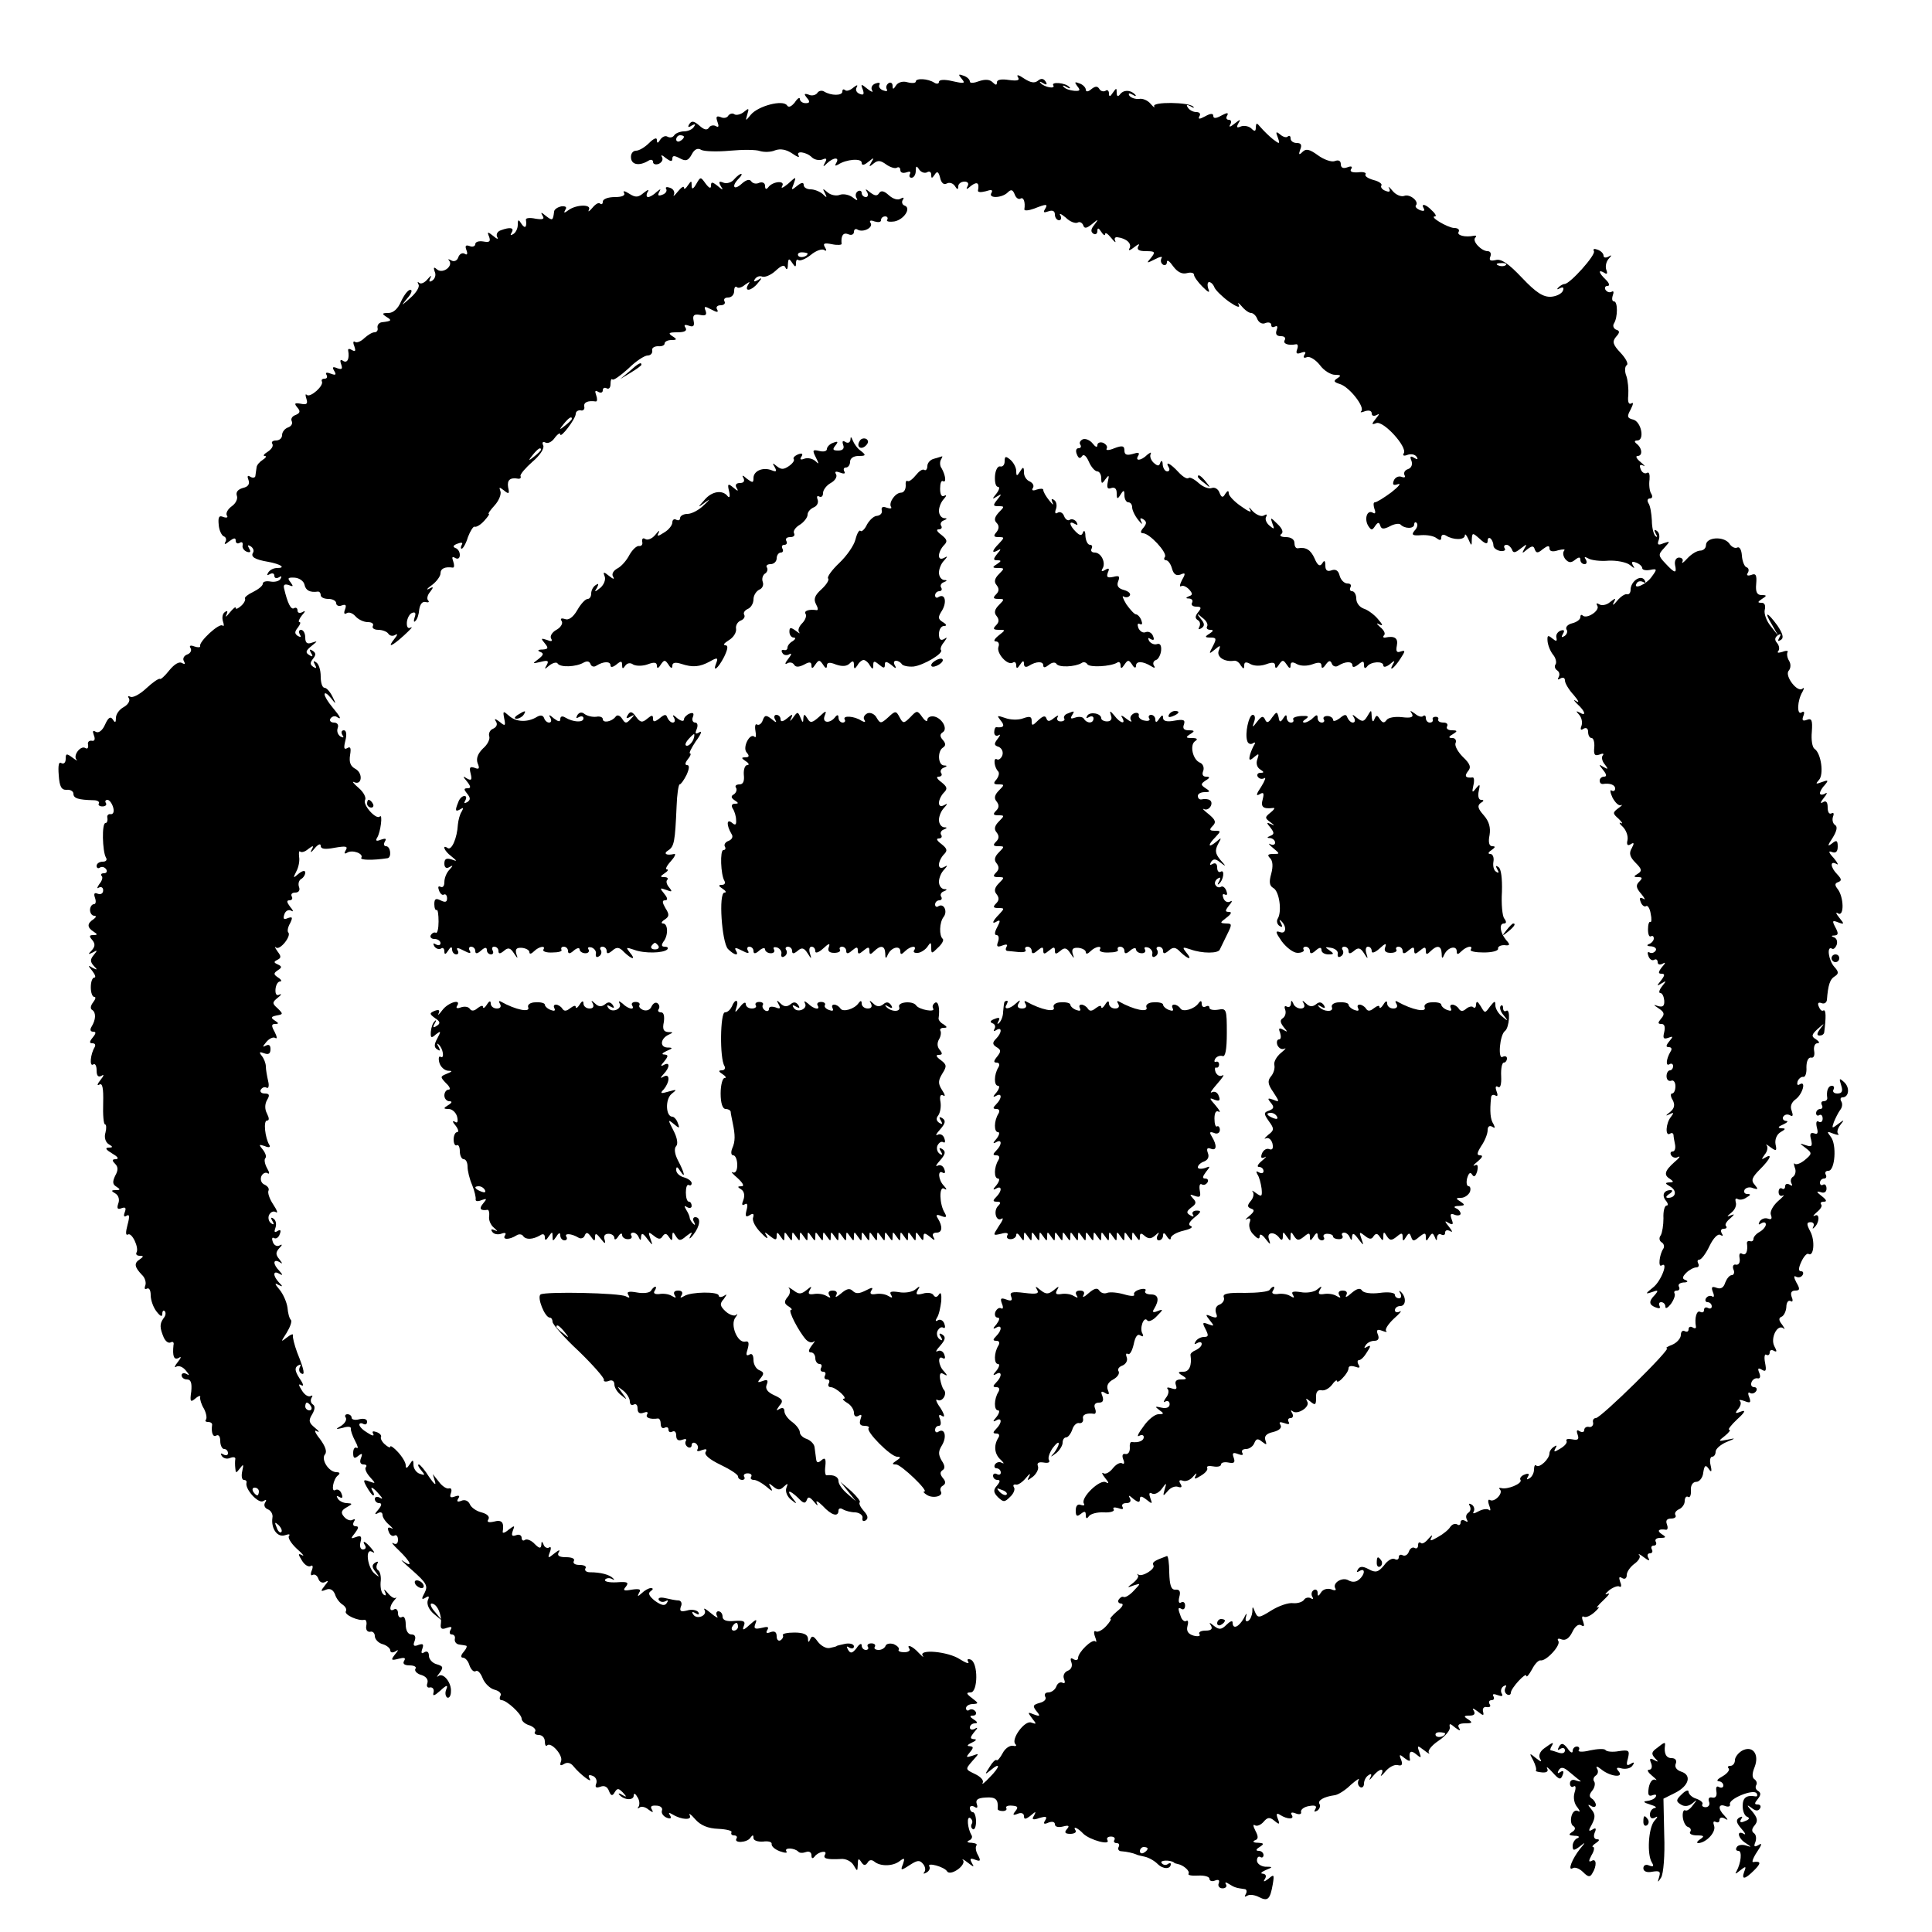 <?xml version="1.0" standalone="no"?>
<!DOCTYPE svg PUBLIC "-//W3C//DTD SVG 20010904//EN"
 "http://www.w3.org/TR/2001/REC-SVG-20010904/DTD/svg10.dtd">
<svg version="1.0" xmlns="http://www.w3.org/2000/svg"
 width="500pt" height="500pt" viewBox="0 0 500 500"
 preserveAspectRatio="xMidYMid meet">
<g transform="translate(0,500) scale(0.1,-0.1)"
fill="#000000" stroke="none">
<path d="M2489 4796 c10 -12 7 -13 -24 -6 -21 5 -35 4 -35 -2 0 -5 -6 -6 -12
-2 -17 11 -48 12 -48 3 0 -4 -9 -5 -21 -2 -12 4 -25 0 -30 -8 -7 -11 -9 -11
-9 -1 0 7 -5 10 -10 7 -6 -4 -8 -11 -5 -16 3 -5 -1 -6 -9 -3 -9 3 -13 10 -10
15 3 5 -2 6 -10 3 -9 -3 -13 -11 -9 -18 4 -6 -2 -4 -12 4 -17 14 -18 13 -12
-2 4 -12 2 -15 -8 -11 -8 3 -12 10 -8 17 4 7 1 7 -9 -1 -8 -7 -18 -10 -21 -6
-4 3 -7 2 -7 -4 0 -11 -29 -11 -47 0 -6 4 -15 2 -18 -4 -4 -5 -14 -8 -22 -4
-12 4 -13 2 -5 -8 9 -10 8 -14 -3 -14 -8 0 -15 5 -15 11 0 5 -6 2 -13 -9 -9
-11 -16 -14 -20 -8 -10 16 -75 -1 -94 -24 -14 -17 -14 -17 -9 1 5 16 4 17 -8
7 -8 -7 -20 -10 -25 -7 -5 4 -12 2 -16 -3 -3 -6 -12 -8 -20 -4 -11 4 -13 1 -8
-13 4 -11 3 -15 -5 -10 -6 3 -14 1 -17 -4 -5 -8 -13 -6 -25 5 -14 12 -20 13
-26 4 -5 -8 -3 -10 6 -4 9 5 11 4 6 -3 -4 -7 -16 -12 -26 -12 -10 0 -22 -5
-25 -10 -4 -6 -11 -7 -17 -4 -6 4 -14 0 -19 -7 -6 -10 -9 -11 -9 -1 0 7 -8 4
-20 -8 -11 -11 -26 -20 -34 -20 -8 0 -14 -8 -13 -18 1 -19 22 -22 45 -8 6 4
12 3 12 -3 0 -6 7 -8 15 -5 8 4 12 11 8 18 -4 6 1 5 10 -3 12 -9 17 -10 17 -2
0 9 5 9 20 1 15 -8 21 -6 30 10 7 14 16 18 25 12 8 -4 42 -5 74 -2 33 3 68 3
78 -1 10 -3 28 -3 39 2 14 5 29 2 44 -8 13 -9 20 -12 17 -6 -9 14 20 10 34 -4
6 -6 18 -9 27 -6 11 5 13 2 7 -8 -6 -11 -5 -12 6 -1 16 15 33 16 23 0 -4 -7
-3 -8 5 -4 21 14 61 17 61 5 0 -8 6 -7 17 2 15 12 16 12 8 -1 -7 -12 -6 -13 6
-3 11 9 18 8 33 -3 10 -7 23 -11 27 -8 5 3 9 0 9 -6 0 -7 7 -9 16 -6 8 3 12 2
9 -4 -3 -6 -1 -10 4 -10 6 0 11 8 11 18 0 13 2 14 9 3 5 -7 14 -10 20 -7 6 4
11 1 11 -6 0 -11 2 -10 9 0 6 10 10 8 14 -8 3 -14 10 -19 17 -15 7 4 16 1 21
-6 6 -10 9 -11 9 -1 0 6 7 12 16 12 9 0 12 -5 8 -12 -5 -9 -2 -9 9 1 16 12 22
8 18 -12 -1 -5 8 -5 20 -2 15 5 19 4 15 -4 -10 -15 27 -14 42 1 9 9 13 7 18
-5 3 -9 10 -14 15 -11 8 5 13 -9 10 -28 0 -4 11 -3 25 2 33 13 37 13 28 -2 -5
-8 -2 -9 9 -5 11 4 17 1 17 -8 0 -8 5 -15 11 -15 5 0 7 6 3 13 -4 6 2 4 14 -6
11 -11 25 -16 31 -13 5 3 11 0 14 -6 3 -10 8 -10 23 2 17 14 18 14 6 -2 -9
-11 -10 -18 -2 -23 5 -3 10 0 10 7 0 9 3 9 10 -2 5 -8 10 -11 10 -6 0 6 7 1
16 -10 8 -10 13 -14 10 -7 -3 6 0 10 6 9 24 -3 38 -17 31 -29 -4 -7 2 -5 12 3
11 9 16 10 11 3 -5 -9 1 -13 20 -13 23 0 25 -2 13 -17 -13 -15 -12 -15 10 -4
13 7 21 8 17 3 -3 -6 -2 -13 4 -17 5 -3 10 0 10 7 0 7 7 2 16 -11 11 -15 23
-21 35 -18 11 3 19 1 19 -4 0 -5 10 -19 22 -31 16 -16 20 -17 15 -5 -3 9 -2
17 2 17 5 0 11 -6 14 -14 3 -7 20 -24 38 -37 19 -13 29 -17 25 -8 -4 7 -1 6 7
-3 8 -10 19 -18 25 -18 5 0 13 -7 16 -16 4 -9 13 -14 21 -10 8 3 15 1 15 -5 0
-6 4 -7 10 -4 6 3 7 -1 4 -9 -4 -11 0 -16 11 -16 9 0 13 -4 10 -10 -6 -9 8
-15 29 -11 5 1 6 -5 3 -13 -4 -11 -1 -13 10 -9 11 4 14 2 9 -5 -4 -7 -2 -10 7
-6 7 2 22 -7 33 -21 10 -14 28 -25 39 -25 15 0 17 -2 6 -9 -11 -7 -9 -10 7
-15 25 -8 65 -60 55 -70 -4 -4 0 -4 10 0 10 3 17 1 17 -6 0 -6 5 -8 13 -4 8 5
7 2 -2 -9 -12 -15 -12 -17 1 -12 18 7 81 -62 71 -78 -4 -6 0 -8 10 -4 9 3 19
1 23 -5 5 -7 2 -8 -6 -3 -10 6 -12 4 -7 -8 3 -9 0 -18 -9 -21 -9 -3 -12 -10
-9 -16 3 -5 0 -7 -8 -4 -8 3 -17 -2 -20 -10 -4 -11 -1 -13 11 -9 9 3 2 -6 -17
-21 -19 -14 -38 -26 -43 -26 -4 0 -4 -7 -1 -17 4 -10 2 -14 -4 -10 -15 9 -23
-16 -12 -34 8 -12 10 -12 18 0 7 10 10 10 13 1 3 -10 9 -10 25 -2 11 6 23 8
27 5 11 -12 36 -12 36 0 0 5 3 7 6 4 4 -4 2 -13 -5 -20 -9 -11 -6 -14 17 -12
15 1 33 -2 40 -8 8 -6 12 -6 12 2 0 7 5 9 12 5 19 -12 48 -12 49 0 0 6 4 2 9
-9 8 -19 9 -19 9 -1 1 18 2 18 21 1 14 -13 20 -14 20 -5 0 7 3 10 8 6 4 -4 7
-12 7 -18 0 -6 8 -12 18 -14 9 -1 15 2 11 7 -3 5 -1 9 5 9 5 0 11 -6 14 -12 3
-10 8 -9 22 2 17 13 18 13 10 0 -7 -13 -6 -13 7 -2 13 10 17 10 20 0 4 -10 8
-10 21 1 12 9 17 10 17 2 0 -8 8 -10 23 -5 12 3 19 3 15 -1 -4 -5 -3 -14 3
-22 9 -10 15 -10 25 -2 10 8 14 8 14 0 0 -6 5 -11 11 -11 5 0 7 5 3 12 -5 7
-3 8 6 3 8 -5 32 -8 53 -6 21 1 46 -4 55 -11 12 -10 14 -10 8 -1 -5 9 -2 11 8
7 9 -3 16 -10 16 -14 0 -5 9 -7 20 -5 19 4 19 2 5 -17 -14 -21 -51 -36 -39
-17 3 5 10 6 16 3 7 -4 8 -2 4 5 -10 15 -36 -4 -36 -25 0 -8 -4 -13 -9 -12 -5
2 -17 -6 -26 -17 -9 -11 -13 -13 -9 -5 7 13 5 13 -9 2 -9 -8 -22 -10 -28 -6
-7 4 -9 3 -5 -4 7 -12 -27 -35 -38 -25 -3 3 -6 2 -6 -4 0 -6 -9 -13 -21 -16
-12 -3 -18 -10 -15 -16 4 -5 1 -13 -5 -17 -8 -5 -9 -3 -4 6 5 8 3 11 -6 8 -8
-3 -13 -11 -11 -18 2 -10 0 -11 -11 -2 -11 9 -13 8 -12 -7 1 -11 7 -26 14 -35
7 -8 10 -20 7 -25 -4 -5 -2 -12 4 -16 6 -4 7 -11 4 -17 -4 -7 -2 -8 4 -4 7 4
12 2 12 -5 0 -7 10 -24 23 -38 12 -14 15 -21 7 -16 -9 6 -8 3 2 -7 21 -19 24
-33 6 -22 -10 5 -10 4 -1 -6 6 -7 9 -19 6 -28 -4 -10 -2 -13 5 -8 7 4 12 1 12
-8 0 -9 4 -16 9 -16 5 0 8 -11 7 -24 -2 -19 1 -23 13 -19 9 4 13 3 9 -2 -4 -4
-2 -15 5 -23 10 -13 9 -14 -3 -7 -13 8 -13 7 -1 -8 9 -11 10 -17 2 -17 -6 0
-11 -5 -11 -10 0 -6 3 -9 8 -9 18 3 32 -2 32 -12 0 -5 -4 -8 -9 -5 -5 4 -4 -5
2 -18 7 -13 16 -22 22 -20 5 3 3 -1 -6 -7 -16 -12 -16 -14 0 -28 9 -9 12 -14
6 -11 -6 3 -4 -2 5 -10 8 -8 14 -23 12 -34 -3 -12 0 -16 8 -11 9 6 10 3 3 -10
-8 -13 -5 -23 10 -38 16 -16 17 -21 6 -28 -12 -7 -12 -9 1 -9 11 0 11 -3 2
-12 -9 -9 -8 -16 6 -32 9 -11 11 -16 5 -12 -9 5 -11 2 -7 -8 3 -9 10 -14 14
-11 4 3 10 -6 12 -20 3 -13 2 -23 -1 -21 -3 2 -6 -6 -6 -19 0 -13 3 -21 8 -18
4 2 7 0 7 -6 0 -5 -6 -12 -12 -14 -8 -3 -5 -6 5 -6 10 -1 15 -6 12 -11 -4 -6
-11 -8 -16 -5 -5 3 -6 -1 -3 -9 3 -9 10 -13 15 -10 5 3 9 0 9 -6 0 -6 5 -8 13
-4 8 5 8 2 -2 -9 -10 -13 -10 -17 -1 -17 9 0 9 -4 -1 -17 -12 -15 -12 -16 1
-8 13 8 13 7 1 -8 -7 -9 -9 -17 -4 -17 5 0 9 -9 10 -19 1 -14 -3 -18 -15 -15
-14 5 -14 4 1 -6 14 -9 16 -15 6 -26 -9 -11 -9 -14 1 -14 8 0 10 -8 7 -21 -4
-16 -2 -19 10 -15 13 5 14 4 3 -9 -9 -11 -9 -15 -1 -15 7 0 9 -5 4 -12 -11
-19 -13 -39 -2 -32 5 3 9 0 9 -5 0 -6 -4 -11 -8 -11 -5 0 -9 -7 -9 -15 0 -9 5
-14 12 -12 6 3 11 -4 11 -14 0 -11 -4 -19 -9 -19 -4 0 -4 -8 2 -17 6 -12 5
-21 -7 -31 -12 -9 -12 -11 -2 -6 12 6 13 5 4 -7 -13 -16 -15 -51 -2 -43 4 3 8
2 9 -3 0 -4 2 -16 4 -25 2 -10 -1 -18 -6 -18 -6 0 -7 -5 -4 -10 4 -6 12 -8 18
-4 7 3 3 -3 -9 -13 -26 -23 -29 -34 -12 -44 10 -7 10 -9 -2 -9 -12 -1 -11 -3
3 -11 18 -11 14 -29 -6 -29 -7 0 -6 4 3 10 8 5 10 10 4 10 -18 0 -24 -13 -13
-27 6 -7 7 -13 2 -13 -5 0 -9 -15 -8 -33 0 -17 -3 -37 -7 -44 -5 -6 -4 -14 2
-18 6 -3 8 -11 5 -16 -11 -16 -14 -50 -5 -44 19 12 -1 -41 -22 -57 -20 -16
-21 -18 -3 -12 16 6 18 5 8 -7 -17 -17 -16 -26 3 -33 8 -3 12 -2 9 4 -3 6 -1
10 4 10 6 0 11 -5 11 -12 0 -6 6 -3 14 7 8 11 12 23 10 27 -3 5 0 8 6 8 6 0 8
5 5 10 -3 6 2 10 12 11 10 0 13 3 6 6 -10 3 -10 8 1 19 8 8 20 14 26 14 6 0 8
5 5 10 -3 6 -2 10 3 10 5 0 17 16 26 35 10 21 22 33 28 29 7 -4 8 -2 4 4 -4 7
-2 12 5 12 7 0 9 3 6 7 -4 3 1 12 11 20 11 10 12 12 2 8 -12 -5 -12 -4 1 7 9
7 14 19 11 27 -2 8 0 11 5 8 5 -3 15 -2 23 4 11 6 12 9 2 9 -7 0 -10 5 -7 11
4 6 14 8 22 4 13 -4 14 -3 4 9 -10 11 -7 19 14 40 27 27 33 42 13 30 -10 -6
-10 -5 -1 8 7 8 9 19 5 24 -4 4 1 2 10 -5 15 -11 17 -10 13 8 -2 12 3 25 13
31 14 8 14 10 2 10 -10 1 -9 4 5 10 11 5 14 9 7 9 -7 1 -10 6 -7 11 4 6 11 7
17 4 8 -5 9 -1 5 11 -5 11 -1 22 10 30 18 13 28 49 11 39 -6 -4 -8 -1 -6 7 3
8 10 13 15 12 5 -1 9 10 8 25 0 16 5 26 12 25 7 -2 10 6 8 17 -2 11 2 20 8 20
7 0 6 4 -3 10 -13 8 -12 12 4 27 18 16 19 16 7 1 -9 -12 -10 -18 -2 -18 6 0
11 3 12 8 5 39 5 60 -2 57 -4 -3 -9 2 -12 10 -4 9 -1 12 7 9 7 -3 13 1 14 8 3
39 8 54 20 61 11 7 11 12 -1 25 -15 17 -20 55 -6 47 4 -3 9 2 12 9 3 8 1 17
-6 20 -9 3 -8 5 1 5 10 1 10 6 2 21 -9 17 -8 19 7 13 16 -6 17 -5 3 12 -9 11
-10 16 -3 11 16 -9 15 42 -1 63 -8 10 -8 15 1 18 10 4 9 8 -2 20 -18 18 -20
37 -2 27 6 -4 3 3 -7 15 -14 15 -15 20 -5 16 10 -4 15 1 15 14 0 16 -3 18 -15
8 -12 -9 -12 -6 2 15 11 18 13 29 6 33 -6 4 -8 14 -5 22 3 8 1 11 -4 8 -6 -3
-10 3 -10 15 0 14 -4 19 -12 14 -8 -5 -7 0 2 11 9 11 10 16 3 11 -7 -4 -13 -3
-13 1 0 5 6 15 13 22 10 12 8 13 -8 7 -16 -6 -17 -5 -8 5 14 14 6 70 -11 81
-6 4 -9 24 -7 44 2 30 0 36 -13 31 -11 -4 -13 -1 -9 10 4 10 2 14 -5 9 -12 -7
-11 31 3 54 4 8 5 12 0 8 -13 -12 -47 33 -36 46 6 7 6 18 1 26 -5 8 -6 18 -4
22 3 4 -3 5 -13 1 -10 -3 -15 -3 -11 2 4 4 3 14 -3 21 -7 8 -6 14 2 20 8 5 9
3 4 -6 -5 -9 -4 -11 4 -6 8 5 5 16 -9 37 -27 37 -36 38 -14 2 l16 -28 -19 24
c-11 13 -18 32 -16 42 3 12 0 19 -8 19 -11 0 -11 2 1 10 13 8 13 10 -1 10 -12
0 -16 8 -14 29 2 23 -1 28 -13 23 -9 -3 -13 -1 -9 5 4 6 3 13 -3 15 -5 1 -11
15 -12 30 -1 15 -6 24 -12 21 -5 -3 -15 1 -21 11 -15 19 -60 16 -60 -5 0 -8
-7 -14 -15 -14 -8 0 -23 -9 -33 -20 -10 -11 -16 -15 -13 -9 3 6 -1 11 -9 11
-7 0 -12 -8 -10 -19 5 -23 0 -23 -25 4 -19 20 -19 23 -3 40 16 18 16 18 -2 12
-14 -6 -17 -4 -12 9 3 9 1 19 -5 23 -7 5 -8 2 -3 -7 5 -8 4 -11 -1 -6 -5 5 -9
23 -9 40 -1 18 -4 38 -9 45 -4 7 -2 12 4 12 6 0 8 5 3 13 -4 6 -6 23 -4 36 1
13 -1 21 -7 17 -5 -3 -13 1 -16 10 -4 10 -2 13 7 9 6 -4 3 1 -7 9 -11 9 -14
16 -8 16 14 0 12 21 -3 32 -6 5 -5 8 2 8 20 0 11 48 -10 54 -16 4 -17 8 -7 26
7 14 8 20 2 16 -7 -4 -10 4 -8 21 1 16 -1 38 -5 50 -5 12 -4 25 1 28 5 3 -2
17 -16 32 -20 21 -22 29 -12 41 11 12 10 16 0 19 -6 3 -9 10 -5 16 10 16 10
57 0 57 -5 0 -6 7 -3 16 3 8 2 12 -3 9 -5 -3 -12 -1 -16 5 -3 5 -1 10 5 10 7
0 5 7 -4 16 -19 18 -21 28 -4 18 7 -5 9 -2 5 8 -3 9 0 21 6 28 9 10 9 11 0 6
-7 -4 -13 -3 -13 2 0 6 -7 13 -16 16 -8 3 -12 2 -9 -4 6 -9 -62 -85 -76 -85
-4 0 -11 -4 -16 -9 -5 -5 -3 -6 4 -2 8 4 11 2 8 -6 -3 -8 -17 -15 -31 -16 -20
-1 -38 10 -75 49 -35 37 -54 50 -68 46 -14 -3 -18 -1 -14 9 3 8 0 14 -7 14
-16 0 -41 26 -32 35 4 4 2 6 -3 5 -23 -5 -46 1 -40 10 3 6 -2 10 -12 10 -17 1
-66 30 -49 30 4 0 1 7 -8 15 -16 17 -30 20 -21 5 3 -6 -1 -7 -10 -4 -9 4 -13
9 -11 12 10 10 -15 31 -30 25 -8 -3 -22 3 -30 13 -9 11 -13 13 -9 7 4 -9 1
-11 -9 -7 -9 3 -14 10 -11 14 3 4 -7 11 -20 14 -14 4 -24 10 -21 15 3 4 -6 7
-19 5 -16 -1 -23 2 -18 9 4 6 0 8 -10 4 -11 -4 -17 -1 -17 8 0 9 -6 12 -16 8
-8 -3 -28 4 -43 15 -22 16 -31 18 -40 9 -9 -9 -11 -8 -6 6 5 12 2 17 -9 17 -9
0 -16 5 -16 12 0 6 -3 8 -7 5 -3 -4 -12 -2 -20 5 -11 9 -12 7 -6 -8 6 -17 5
-18 -13 -4 -10 8 -24 22 -31 30 -11 13 -12 13 -13 0 0 -10 -3 -11 -11 -3 -6 6
-18 9 -27 6 -11 -5 -13 -3 -7 8 7 11 5 11 -10 -1 -11 -9 -16 -10 -11 -2 4 7 2
12 -4 12 -6 0 -8 5 -4 11 4 8 0 8 -15 0 -14 -8 -21 -8 -21 -1 0 7 -7 7 -21 -1
-15 -8 -19 -8 -15 0 4 6 1 11 -8 11 -8 0 -18 5 -22 12 -5 7 -2 8 7 3 8 -5 11
-5 7 -1 -11 12 -107 13 -101 1 2 -5 -1 -3 -9 6 -7 9 -21 15 -30 13 -10 -1 -21
3 -25 8 -4 7 -1 8 8 3 8 -5 11 -4 6 1 -12 12 -30 12 -39 -1 -5 -6 -8 -4 -8 5
0 13 -1 13 -10 0 -7 -11 -10 -11 -10 -2 0 7 -4 11 -9 7 -5 -3 -13 -1 -16 5 -5
8 -11 7 -21 -1 -8 -7 -14 -7 -14 -1 0 5 -7 13 -16 16 -13 5 -14 4 -6 -7 9 -11
7 -13 -8 -12 -11 1 -23 5 -27 10 -5 4 -1 5 7 0 8 -5 12 -4 7 0 -9 11 -48 14
-41 4 6 -10 -23 -5 -33 6 -4 4 -2 5 6 0 10 -6 12 -4 7 4 -5 8 -12 9 -20 2 -9
-7 -19 -5 -36 6 -13 9 -20 11 -16 4 6 -9 0 -11 -23 -8 -19 3 -31 1 -31 -6 0
-8 -3 -8 -11 0 -8 8 -20 8 -35 3 -13 -5 -24 -6 -24 -1 0 5 -7 12 -16 15 -14 5
-15 4 -5 -8z m-719 -150 c0 -3 -4 -8 -10 -11 -5 -3 -10 -1 -10 4 0 6 5 11 10
11 6 0 10 -2 10 -4z m2127 -332 c-3 -3 -12 -4 -19 -1 -8 3 -5 6 6 6 11 1 17
-2 13 -5z"/>
<path d="M1900 4536 c-6 -8 -19 -12 -27 -9 -12 5 -14 3 -8 -8 8 -12 6 -12 -8
0 -14 11 -17 11 -17 0 0 -8 -5 -6 -14 6 -13 18 -13 18 -24 -1 -8 -14 -12 -15
-12 -4 0 13 -1 13 -10 0 -5 -8 -10 -11 -10 -6 0 6 -7 1 -16 -10 -8 -10 -13
-14 -10 -8 3 7 -1 15 -10 18 -8 3 -13 2 -10 -3 3 -5 -1 -12 -10 -15 -10 -4
-13 -2 -8 7 5 9 4 9 -7 0 -7 -7 -17 -13 -22 -13 -4 0 -5 6 -1 13 5 7 1 7 -10
-2 -14 -12 -21 -13 -38 -2 -11 7 -17 8 -13 2 4 -7 -5 -11 -24 -11 -17 0 -31
-5 -31 -12 0 -6 -3 -8 -7 -5 -3 4 -12 -1 -20 -11 -8 -9 -12 -12 -9 -5 8 15
-33 14 -53 -1 -11 -8 -13 -8 -8 1 5 7 1 10 -10 9 -10 -2 -19 -8 -19 -14 -3
-23 -4 -24 -21 -11 -12 10 -15 11 -9 1 6 -9 1 -11 -18 -8 -14 3 -25 2 -25 -2
3 -20 -2 -25 -11 -12 -8 13 -10 13 -10 -2 0 -9 -5 -20 -12 -24 -7 -4 -8 -3 -4
4 8 13 -4 15 -28 6 -9 -3 -13 -11 -9 -18 4 -6 -1 -5 -10 3 -15 12 -17 12 -11
-2 4 -12 1 -15 -15 -12 -12 2 -21 -1 -21 -7 0 -5 -7 -8 -14 -5 -11 4 -13 1 -9
-10 4 -10 2 -14 -4 -10 -6 4 -14 0 -17 -9 -3 -9 -11 -12 -18 -8 -7 4 -10 4 -6
0 12 -14 -15 -35 -30 -24 -9 8 -11 7 -7 -5 4 -8 1 -18 -6 -23 -8 -5 -10 -3 -5
7 4 8 1 6 -7 -3 -8 -10 -18 -14 -22 -10 -5 4 -5 2 -2 -4 4 -6 -6 -22 -21 -35
-25 -22 -25 -22 -8 -1 11 12 14 22 8 22 -6 0 -16 -13 -24 -30 -8 -19 -20 -30
-33 -30 -17 0 -17 -2 -5 -10 15 -9 14 -11 -12 -14 -7 -1 -12 -7 -11 -14 2 -7
-2 -12 -8 -12 -6 0 -17 -7 -26 -15 -8 -8 -19 -13 -24 -10 -5 4 -6 -2 -2 -11 4
-12 3 -15 -6 -10 -6 4 -11 4 -10 -1 4 -21 -2 -34 -13 -27 -7 5 -9 2 -5 -9 4
-12 2 -14 -10 -10 -12 5 -14 3 -8 -7 6 -10 4 -12 -9 -7 -10 4 -15 3 -11 -3 3
-6 1 -10 -5 -10 -6 0 -9 -3 -7 -7 6 -11 -30 -43 -39 -35 -4 4 -4 -1 -1 -10 4
-13 1 -16 -14 -13 -17 3 -18 1 -10 -9 9 -10 8 -15 -4 -20 -9 -3 -13 -10 -10
-16 3 -6 -1 -13 -9 -16 -9 -3 -16 -12 -16 -20 0 -8 -7 -14 -16 -14 -8 0 -13
-4 -9 -9 3 -6 -3 -14 -12 -20 -10 -6 -13 -11 -8 -11 6 0 3 -5 -5 -10 -8 -5
-16 -14 -16 -20 -1 -5 -2 -15 -3 -21 0 -5 -6 -7 -13 -3 -7 5 -9 2 -5 -8 4 -11
-1 -18 -15 -21 -13 -4 -18 -11 -15 -20 3 -8 -3 -20 -13 -27 -11 -8 -16 -18
-13 -24 4 -5 0 -7 -9 -4 -11 5 -14 0 -12 -20 1 -15 8 -28 13 -30 6 -2 8 -9 4
-15 -4 -7 1 -6 10 2 12 9 17 10 17 2 0 -7 5 -9 10 -6 6 4 9 1 8 -6 -2 -6 3
-14 11 -17 9 -3 11 0 6 8 -5 9 -4 11 4 6 6 -4 9 -11 6 -16 -7 -11 4 -18 39
-24 33 -6 47 -16 23 -16 -9 0 -19 -5 -23 -12 -4 -7 -3 -8 4 -4 7 4 12 2 12 -4
0 -6 5 -8 12 -4 6 4 8 3 4 -4 -3 -6 -15 -9 -26 -7 -11 2 -20 0 -20 -6 0 -5
-11 -14 -25 -21 -13 -6 -23 -14 -21 -17 2 -3 -2 -12 -10 -19 -8 -7 -14 -10
-14 -5 0 4 -7 -2 -16 -13 -8 -10 -12 -13 -8 -5 4 9 3 12 -4 7 -6 -4 -8 -14 -5
-24 3 -9 3 -14 -1 -11 -8 8 -62 -42 -58 -53 1 -4 -6 -4 -15 -1 -10 4 -14 2
-10 -4 4 -6 0 -14 -9 -17 -8 -3 -12 -11 -8 -17 4 -8 3 -9 -5 -5 -7 5 -20 -3
-33 -19 -11 -14 -22 -24 -24 -22 -3 2 -19 -9 -35 -24 -17 -16 -36 -26 -42 -22
-6 3 -7 1 -3 -5 3 -6 -3 -16 -14 -22 -11 -6 -20 -18 -20 -28 0 -12 -2 -14 -8
-4 -6 9 -12 5 -20 -13 -7 -16 -17 -23 -24 -19 -8 5 -9 2 -5 -9 4 -10 2 -16 -6
-14 -7 1 -11 -4 -9 -11 1 -8 -2 -11 -7 -8 -12 8 -33 -19 -23 -30 4 -4 -1 -2
-10 5 -16 12 -18 11 -18 -3 0 -10 -5 -14 -11 -11 -7 5 -9 -6 -7 -31 2 -30 7
-39 21 -38 9 1 17 -4 17 -10 0 -12 12 -16 53 -17 9 0 15 -4 13 -8 -3 -4 1 -8
9 -8 8 0 12 4 9 9 -3 4 -1 8 4 8 5 0 12 -9 15 -20 3 -11 0 -18 -7 -17 -6 1
-10 -4 -8 -10 1 -7 -1 -13 -5 -13 -10 0 -8 -73 1 -89 4 -6 1 -11 -8 -11 -9 0
-16 -5 -16 -11 0 -5 4 -8 9 -4 5 3 12 1 16 -5 3 -5 1 -10 -6 -10 -7 0 -9 -3
-6 -7 4 -3 1 -13 -6 -21 -6 -9 -7 -13 -1 -9 6 3 11 0 11 -7 0 -8 -6 -12 -14
-9 -9 4 -11 0 -7 -11 3 -9 2 -16 -3 -16 -5 0 -10 -7 -10 -15 0 -8 5 -15 11
-15 6 0 5 -4 -2 -9 -17 -11 -17 -21 0 -32 11 -7 11 -9 -1 -9 -10 0 -11 -3 -2
-13 8 -10 7 -17 -2 -27 -10 -10 -9 -11 3 -5 12 7 13 6 3 -6 -10 -12 -10 -18 0
-29 10 -10 9 -11 -3 -5 -13 8 -13 7 -1 -8 7 -9 10 -17 5 -17 -5 0 -9 -11 -9
-25 0 -14 4 -25 9 -25 5 0 3 -6 -3 -14 -7 -9 -8 -17 -2 -20 10 -7 9 -25 -2
-43 -5 -8 -3 -13 4 -13 8 0 8 -4 -1 -15 -9 -11 -9 -15 -1 -15 7 0 9 -4 6 -10
-11 -18 -14 -51 -4 -45 5 4 9 -3 9 -15 0 -14 4 -19 13 -14 7 5 6 0 -3 -11 -8
-10 -10 -16 -3 -12 8 5 11 -8 10 -48 -1 -30 1 -55 5 -55 3 0 4 -9 1 -21 -4
-12 0 -25 8 -30 12 -7 12 -9 -1 -9 -9 -1 -5 -6 10 -15 14 -8 19 -14 10 -15
-10 0 -11 -3 -2 -12 8 -8 8 -17 0 -31 -7 -15 -7 -22 3 -28 11 -7 11 -9 -1 -9
-13 0 -13 -2 -1 -9 8 -5 11 -16 7 -26 -4 -12 -2 -16 8 -12 11 4 13 1 9 -10 -4
-10 -2 -14 5 -9 7 4 8 -2 2 -24 -5 -19 -5 -28 1 -25 10 7 30 -35 22 -47 -2 -5
2 -8 9 -8 10 0 10 -2 0 -9 -16 -10 -14 -20 5 -40 8 -7 12 -20 9 -28 -3 -8 -1
-11 4 -8 6 3 10 -4 10 -17 0 -13 7 -32 15 -42 10 -13 15 -15 15 -6 0 7 3 10 6
7 4 -4 3 -12 -3 -19 -10 -14 -10 -24 1 -50 5 -10 12 -15 18 -12 5 3 9 0 7 -7
-3 -29 1 -40 14 -33 7 5 6 0 -3 -11 -8 -10 -10 -16 -4 -12 7 4 18 -1 25 -10
10 -12 10 -14 2 -9 -7 4 -13 2 -13 -3 0 -6 6 -11 14 -11 10 0 13 -9 11 -31 -4
-27 -2 -29 11 -18 8 7 14 8 12 3 -1 -5 3 -19 10 -30 6 -12 8 -24 5 -28 -3 -3
-1 -6 5 -6 7 0 11 -3 11 -7 -3 -20 2 -34 11 -28 6 3 10 -3 10 -14 0 -12 5 -21
10 -21 6 0 10 -5 10 -11 0 -5 -5 -7 -12 -3 -7 4 -8 3 -4 -4 4 -6 13 -9 22 -5
8 3 14 2 13 -3 -1 -5 -1 -16 0 -24 1 -13 2 -13 12 0 9 12 10 11 6 -7 -3 -13
-1 -23 4 -23 5 0 8 -3 7 -7 -5 -16 30 -55 43 -48 8 5 10 4 5 -4 -4 -6 -1 -14
7 -17 8 -3 14 -13 12 -22 -4 -28 13 -52 33 -45 9 3 14 3 10 -2 -4 -4 5 -19 20
-33 15 -13 21 -21 14 -17 -11 6 -11 3 -1 -13 7 -12 17 -18 23 -15 5 4 7 -1 3
-11 -4 -9 -3 -15 2 -12 5 3 12 -1 15 -10 3 -9 11 -12 18 -8 9 5 8 2 -1 -9 -12
-15 -12 -17 3 -11 10 4 18 0 23 -12 3 -11 13 -23 20 -27 7 -5 11 -12 8 -17 -5
-9 33 -26 48 -22 4 1 7 -6 5 -15 -2 -10 2 -17 10 -16 6 2 12 -3 12 -11 0 -8 9
-18 20 -21 11 -3 20 -11 20 -16 0 -6 6 -7 13 -3 9 6 9 4 -1 -8 -11 -14 -10
-16 9 -11 15 4 20 3 15 -5 -5 -8 1 -12 14 -12 12 0 19 -4 15 -9 -3 -5 4 -13
16 -16 12 -4 18 -12 15 -21 -3 -8 0 -13 7 -11 7 1 11 -5 9 -13 -3 -11 2 -9 18
5 16 15 20 15 15 3 -4 -9 -2 -18 2 -21 5 -3 10 4 10 15 2 23 -20 51 -33 40 -5
-4 -3 0 4 9 10 14 9 17 -8 22 -11 3 -20 13 -20 22 0 10 -5 13 -12 9 -7 -5 -9
-2 -5 9 4 12 2 14 -10 10 -12 -5 -15 -2 -10 10 4 11 1 17 -8 17 -9 0 -15 10
-15 26 0 14 -4 23 -10 19 -5 -3 -10 1 -10 10 0 9 -5 13 -10 10 -13 -8 -13 8 0
23 6 6 7 10 4 7 -4 -3 -13 3 -21 13 -8 9 -11 11 -7 3 4 -9 3 -12 -3 -8 -6 4
-9 18 -8 32 2 14 -1 27 -6 31 -5 3 -6 10 -3 16 4 7 2 8 -5 4 -9 -6 -9 -12 1
-24 11 -15 11 -15 -2 -5 -19 15 -26 68 -7 57 8 -5 7 -2 -2 9 -15 18 -26 23
-16 7 3 -5 1 -10 -6 -10 -6 0 -9 8 -6 19 4 15 1 18 -12 13 -14 -5 -14 -4 -2
11 9 12 10 17 2 17 -7 0 -9 5 -5 12 4 6 3 8 -3 5 -6 -4 -16 0 -22 7 -10 11 -8
17 6 25 16 9 16 10 1 11 -9 0 -20 5 -24 12 -4 7 -3 8 4 4 8 -5 10 -2 6 8 -3 9
-10 13 -16 10 -12 -8 -6 29 7 38 6 5 4 8 -4 8 -20 0 -41 33 -30 46 6 7 1 21
-13 40 -13 16 -16 25 -8 20 8 -4 6 0 -5 9 -16 13 -17 19 -7 35 7 12 8 21 2 25
-6 4 -7 11 -4 17 4 6 3 8 -2 5 -6 -3 -16 3 -23 15 -9 14 -9 18 -1 13 7 -4 5 4
-5 18 -12 19 -13 27 -4 33 7 4 9 3 5 -4 -3 -6 -2 -13 3 -16 11 -7 9 7 -10 54
-7 19 -12 39 -11 44 2 5 -5 3 -15 -5 -17 -13 -17 -13 -1 12 9 15 14 29 11 33
-4 3 -8 18 -9 32 -2 14 -11 35 -21 47 -12 14 -13 18 -3 12 12 -6 13 -5 2 6
-16 17 -16 32 0 23 10 -6 11 -4 1 7 -17 17 -17 32 0 23 9 -6 9 -5 0 7 -10 12
-10 18 0 29 8 8 8 11 1 7 -7 -4 -15 0 -18 9 -3 8 -2 13 3 10 5 -3 12 1 15 10
4 10 2 13 -6 8 -8 -5 -9 -2 -5 9 3 9 1 19 -5 23 -7 5 -8 2 -3 -6 5 -8 4 -11
-3 -6 -6 4 -9 13 -6 21 4 8 11 12 18 8 6 -4 3 5 -7 20 -10 15 -15 31 -12 36 2
5 -2 11 -10 15 -8 3 -12 12 -9 21 3 8 11 12 16 9 6 -4 6 1 -1 13 -6 11 -8 23
-4 26 3 4 0 13 -7 22 -11 13 -10 14 5 9 11 -5 16 -3 12 3 -11 18 -16 63 -6 63
6 0 6 6 0 18 -6 11 -6 24 0 35 8 13 6 17 -6 17 -9 0 -13 5 -10 10 4 6 10 8 15
5 5 -3 7 5 4 17 -3 13 -6 30 -6 38 0 8 -5 21 -11 28 -7 9 -6 11 7 6 11 -4 16
-1 16 11 0 10 -4 13 -12 9 -9 -5 -9 -3 1 9 7 9 18 14 23 11 6 -4 5 3 -1 15 -9
16 -9 21 1 21 10 0 10 2 -1 9 -11 7 -10 10 5 13 17 3 17 4 3 18 -15 13 -15 16
0 28 9 7 11 11 4 8 -7 -4 -11 1 -10 14 1 11 6 20 12 20 5 0 3 5 -5 10 -12 8
-13 11 -1 19 11 7 11 10 0 15 -11 5 -11 7 -1 12 10 5 10 9 0 22 -7 10 -8 14
-4 10 10 -9 41 30 32 39 -3 3 -1 14 5 24 7 15 6 17 -6 13 -11 -5 -13 -2 -9 10
3 9 11 13 18 9 6 -4 5 1 -3 10 -9 12 -10 17 -2 17 7 0 9 5 6 10 -3 6 1 10 9
10 9 0 13 6 10 14 -3 8 -1 17 5 21 6 3 11 11 11 17 0 6 -7 5 -17 -3 -15 -13
-15 -12 -6 6 6 11 9 28 7 38 -1 11 0 16 3 13 4 -3 13 0 21 7 13 10 15 9 8 -3
-4 -8 0 -6 8 4 9 11 16 14 16 7 0 -8 10 -10 36 -5 29 5 35 4 29 -6 -5 -8 -4
-11 3 -7 13 9 44 -2 37 -13 -4 -6 29 -7 68 -1 11 2 8 31 -4 31 -5 0 -7 5 -3
12 5 8 2 9 -10 5 -12 -5 -15 -3 -10 5 9 14 15 63 7 55 -9 -10 -46 31 -38 43 3
6 -4 20 -17 31 -13 11 -18 18 -12 15 21 -10 24 23 4 34 -13 7 -17 17 -14 36 3
18 1 23 -7 18 -9 -5 -10 0 -5 20 4 16 2 26 -4 26 -6 0 -8 -5 -4 -12 5 -7 3 -8
-5 -4 -7 5 -10 14 -7 22 3 8 -1 14 -10 14 -8 0 -12 5 -9 10 4 6 11 8 16 5 15
-10 10 0 -11 25 -11 13 -20 28 -20 33 0 6 7 2 16 -9 14 -18 15 -18 4 4 -6 12
-15 22 -20 22 -6 0 -10 13 -10 29 0 17 -5 33 -12 37 -7 5 -8 3 -3 -6 5 -9 4
-11 -4 -6 -9 6 -9 11 -1 21 8 10 8 15 -1 21 -8 5 -9 3 -4 -6 6 -9 4 -11 -5 -5
-10 6 -9 11 6 23 16 13 17 14 2 9 -13 -5 -18 -1 -18 13 0 11 -5 20 -11 20 -5
0 -7 -5 -3 -12 4 -7 3 -8 -5 -4 -9 6 -9 11 0 22 6 8 8 14 4 14 -4 0 -1 8 6 17
10 11 10 14 2 9 -8 -4 -13 -2 -13 4 0 6 -4 9 -9 6 -8 -5 -17 13 -26 52 -2 9 2
11 12 8 12 -5 13 -4 5 7 -9 11 -7 13 11 12 12 -1 23 -9 25 -18 3 -15 14 -21
35 -18 4 0 7 -4 7 -9 0 -6 9 -10 20 -10 11 0 20 -5 20 -11 0 -6 7 -9 14 -6 11
4 13 1 9 -10 -4 -10 -2 -14 4 -10 6 4 16 0 23 -8 7 -8 21 -15 32 -15 10 0 16
-4 13 -10 -3 -5 3 -10 14 -10 11 0 23 -5 26 -10 4 -6 12 -7 18 -3 7 4 6 0 -2
-10 -20 -25 -8 -21 25 9 16 15 24 23 17 20 -7 -4 -11 1 -10 14 1 10 7 22 14
24 8 3 10 -1 6 -12 -3 -9 -2 -14 2 -9 5 4 9 17 10 30 2 13 8 21 16 19 8 -2 11
0 7 4 -4 4 -2 14 5 22 10 13 9 15 -3 8 -8 -4 -5 1 8 10 12 9 22 23 22 30 0 13
12 18 32 15 4 0 4 7 1 16 -4 11 -3 14 5 9 7 -4 12 -1 12 8 0 8 -5 16 -12 18
-7 3 -5 7 6 11 10 4 15 3 11 -3 -3 -6 -3 -10 0 -10 3 0 11 13 16 30 6 16 14
28 17 27 4 -2 15 4 25 15 9 10 15 18 12 18 -3 0 4 10 15 22 11 12 18 29 15 37
-4 11 -3 11 9 2 13 -11 15 -9 11 8 -3 19 5 26 27 22 5 0 7 3 5 7 -1 5 13 21
31 37 19 16 31 34 28 42 -4 8 -1 11 5 8 6 -4 17 1 24 11 8 11 15 15 15 10 0
-12 40 40 40 53 0 6 6 10 13 9 6 -2 11 3 9 10 -2 11 10 16 30 13 4 0 4 7 1 16
-4 11 -3 14 5 9 7 -4 12 -2 12 4 0 6 5 8 10 5 6 -3 10 2 10 11 0 10 2 15 5 12
3 -3 21 10 41 28 19 19 42 34 50 34 8 0 13 6 12 13 -2 6 5 11 15 11 9 -1 17 2
17 7 0 5 8 9 18 9 14 0 15 2 2 10 -12 8 -9 10 13 10 19 0 26 4 21 12 -5 7 -2
9 9 5 11 -4 15 -1 12 13 -3 14 1 18 17 15 14 -3 18 0 14 11 -5 12 -2 12 15 3
15 -8 19 -8 15 0 -4 6 0 11 9 11 9 0 13 5 10 10 -3 6 1 10 9 10 9 0 16 7 16
17 0 9 3 13 7 10 3 -4 13 -1 21 6 13 9 14 9 8 0 -11 -19 9 -16 25 4 12 14 12
16 0 8 -9 -5 -12 -4 -7 3 4 6 12 9 19 6 7 -2 22 4 34 15 15 14 23 17 26 8 3
-7 6 -3 6 8 1 17 3 17 11 5 8 -12 10 -12 10 -1 0 8 3 11 6 8 4 -3 18 2 32 13
13 11 29 17 35 13 6 -4 7 -1 2 7 -6 10 -2 12 18 8 14 -3 26 -2 25 1 -2 21 4
30 17 25 8 -4 15 -1 15 6 0 6 4 9 9 6 14 -9 42 5 34 17 -4 6 0 8 10 4 10 -3
17 -2 17 3 0 6 5 10 11 10 5 0 8 -4 5 -9 -3 -4 5 -6 19 -4 25 5 44 35 26 41
-6 2 -8 9 -5 14 5 7 2 8 -5 4 -7 -5 -20 -1 -31 9 -12 11 -20 13 -25 5 -5 -8
-11 -7 -23 2 -12 10 -14 10 -8 1 4 -7 2 -13 -3 -13 -6 0 -11 5 -11 11 0 5 -5
7 -10 4 -6 -4 -7 -12 -3 -18 4 -7 0 -6 -10 2 -9 7 -24 10 -33 7 -9 -4 -24 -1
-32 6 -13 11 -14 11 -7 -2 6 -12 5 -13 -6 -2 -7 6 -21 12 -31 12 -10 0 -18 5
-18 11 0 8 -6 7 -17 -2 -15 -12 -16 -12 -9 5 7 20 7 20 -15 0 -12 -10 -19 -13
-15 -6 10 16 -25 13 -36 -3 -5 -6 -8 -5 -8 4 0 7 -6 11 -15 8 -8 -4 -17 -2
-21 4 -4 6 -13 4 -25 -7 -20 -18 -27 -6 -7 14 7 7 9 12 6 12 -3 0 -11 -6 -18
-14z m190 -192 c0 -8 -19 -13 -24 -6 -3 5 1 9 9 9 8 0 15 -2 15 -3z m-610
-428 c0 -2 -8 -10 -17 -17 -16 -13 -17 -12 -4 4 13 16 21 21 21 13z m-80 -80
c0 -2 -8 -10 -17 -17 -16 -13 -17 -12 -4 4 13 16 21 21 21 13z m-595 -2476 c3
-5 1 -10 -4 -10 -6 0 -11 5 -11 10 0 6 2 10 4 10 3 0 8 -4 11 -10z m-135 -220
c0 -5 -2 -10 -4 -10 -3 0 -8 5 -11 10 -3 6 -1 10 4 10 6 0 11 -4 11 -10z m58
-105 c-3 -3 -9 2 -12 12 -6 14 -5 15 5 6 7 -7 10 -15 7 -18z"/>
<path d="M1629 4039 l-24 -20 28 17 c15 9 27 18 27 20 0 8 -8 4 -31 -17z"/>
<path d="M2201 3862 c-1 -7 -6 -10 -13 -6 -7 5 -9 2 -6 -7 4 -10 -1 -15 -13
-15 -14 0 -15 3 -7 13 8 10 7 12 -6 7 -9 -3 -16 -11 -16 -16 0 -6 -9 -8 -20
-5 -17 4 -18 2 -9 -16 9 -18 9 -20 -1 -10 -7 6 -19 9 -28 6 -10 -4 -13 -2 -8
5 5 8 2 10 -9 6 -9 -4 -13 -9 -11 -12 3 -3 -2 -11 -12 -18 -13 -9 -20 -10 -31
-1 -12 10 -13 9 -6 -2 6 -11 4 -13 -8 -8 -23 9 -47 -2 -47 -20 0 -13 -2 -13
-17 -2 -11 10 -14 10 -9 2 4 -8 1 -13 -9 -13 -10 0 -13 -5 -9 -12 6 -10 4 -10
-8 0 -14 12 -16 10 -11 -10 3 -13 1 -18 -4 -12 -13 17 -41 13 -60 -10 -18 -20
-18 -21 2 -6 14 10 13 8 -3 -7 -13 -13 -32 -23 -43 -23 -10 0 -19 -5 -19 -11
0 -5 -4 -7 -10 -4 -5 3 -10 0 -10 -7 0 -7 -9 -19 -21 -26 -17 -11 -20 -11 -14
0 3 7 0 5 -9 -6 -8 -10 -20 -15 -26 -11 -6 4 -9 1 -8 -7 2 -7 -2 -12 -8 -11
-6 1 -17 -9 -25 -23 -7 -14 -21 -30 -31 -35 -11 -6 -16 -15 -11 -22 4 -7 0 -6
-10 2 -15 12 -17 12 -12 -1 3 -8 -2 -21 -11 -29 -15 -12 -17 -12 -9 0 5 10 4
12 -3 7 -7 -4 -12 -14 -12 -22 0 -8 -4 -14 -9 -14 -6 0 -18 -13 -27 -29 -11
-19 -23 -27 -32 -23 -10 3 -13 1 -8 -6 3 -6 -3 -16 -14 -22 -11 -6 -17 -16
-14 -22 5 -8 1 -9 -11 -4 -15 5 -16 4 -5 -9 10 -12 9 -15 -6 -16 -12 0 -14 -3
-6 -6 10 -4 9 -8 -5 -19 -16 -12 -16 -12 6 -7 19 5 22 3 16 -8 -7 -12 -6 -12
7 -1 9 7 19 9 21 5 7 -11 48 -9 67 2 9 5 15 4 18 -3 2 -7 9 -9 15 -5 19 12 37
12 37 1 0 -6 6 -5 15 2 12 10 15 10 15 -1 0 -10 2 -11 8 -2 5 7 13 9 21 3 8
-4 25 -4 38 1 16 6 23 5 23 -4 0 -8 4 -7 10 3 9 13 11 13 20 0 6 -10 10 -11
10 -3 0 8 7 10 23 5 30 -10 48 -8 74 6 19 11 22 10 17 -3 -11 -27 4 -16 20 15
10 21 11 30 3 30 -7 1 -2 6 9 13 12 7 20 20 19 29 -2 9 4 19 12 22 8 3 12 10
9 15 -3 5 1 11 9 15 8 3 15 14 15 25 0 10 7 21 15 25 8 3 12 12 9 20 -3 8 0
17 5 21 6 3 9 11 6 16 -4 5 1 9 9 9 9 0 16 7 16 15 0 8 5 15 11 15 5 0 7 5 4
10 -3 6 -1 10 5 10 6 0 8 5 5 10 -3 6 1 10 10 10 9 0 13 4 10 10 -3 5 3 15 15
22 11 7 20 19 20 26 0 7 7 15 16 19 8 3 13 12 10 20 -3 8 -1 11 4 8 6 -3 10 1
10 9 0 8 9 20 20 26 11 6 17 16 14 22 -5 8 -1 9 10 5 10 -4 15 -3 11 3 -3 6
-1 10 4 10 6 0 11 7 11 15 0 9 9 15 22 15 19 0 20 2 6 13 -9 6 -18 19 -21 27
-4 10 -6 11 -6 2z"/>
<path d="M2225 3859 c-10 -15 3 -25 16 -12 7 7 7 13 1 17 -6 3 -14 1 -17 -5z"/>
<path d="M2802 3863 c-6 -3 -10 -9 -6 -14 3 -5 1 -9 -5 -9 -6 0 -8 -7 -4 -16
4 -10 8 -12 13 -5 4 7 11 2 18 -14 6 -14 16 -25 22 -25 5 0 10 -8 10 -17 0
-16 2 -16 11 -3 9 12 10 11 6 -7 -3 -15 -1 -20 9 -16 9 3 14 -2 14 -13 0 -16
2 -17 10 -4 8 13 10 12 10 -2 0 -10 5 -18 10 -18 6 0 10 -6 10 -13 0 -7 7 -22
16 -33 8 -10 12 -13 8 -5 -5 10 -3 12 5 7 9 -6 9 -11 0 -22 -8 -9 -8 -14 -1
-14 17 0 63 -50 57 -61 -4 -5 -2 -9 3 -9 5 0 12 -10 15 -21 4 -15 11 -20 22
-16 13 6 14 3 4 -14 -6 -12 -7 -19 -2 -16 4 3 13 -1 20 -8 10 -11 10 -15 0
-18 -9 -4 -9 -6 1 -6 7 -1 10 -5 7 -11 -3 -5 1 -10 11 -10 13 0 14 -3 5 -14
-8 -10 -9 -16 -1 -21 6 -3 7 -11 4 -17 -4 -7 -2 -8 5 -4 9 6 9 12 -1 24 -12
15 -11 16 4 3 10 -7 15 -17 12 -22 -3 -5 1 -9 8 -9 9 0 9 -3 -2 -10 -13 -8
-12 -10 3 -10 15 0 16 -3 6 -22 -11 -21 -11 -22 5 -9 14 12 16 12 10 -3 -6
-16 15 -30 40 -26 5 1 13 -4 17 -12 7 -10 9 -10 9 0 0 9 5 10 17 3 10 -5 26
-5 40 0 16 6 23 5 23 -4 0 -8 4 -7 10 3 9 13 11 13 20 0 7 -11 10 -11 10 -2 0
9 5 10 17 3 10 -5 26 -5 40 0 16 6 23 5 23 -4 0 -8 4 -7 11 3 8 11 12 12 16 2
2 -6 10 -9 16 -5 19 12 37 12 37 1 0 -6 6 -5 15 2 12 10 15 10 15 -1 0 -9 3
-10 8 -4 9 13 42 15 42 3 0 -6 8 -4 17 3 11 10 14 10 9 2 -14 -24 2 -13 18 12
13 20 14 23 1 19 -10 -4 -13 0 -10 15 4 20 -6 26 -30 21 -5 -1 -7 2 -3 6 4 4
0 13 -10 21 -10 9 -11 12 -2 7 10 -5 9 -1 -4 14 -10 12 -27 24 -37 27 -11 4
-19 15 -19 26 0 10 -5 19 -11 19 -5 0 -7 5 -4 10 3 6 0 10 -8 10 -8 0 -17 9
-20 20 -3 13 -10 18 -21 14 -11 -4 -16 0 -16 12 0 14 -3 15 -8 6 -6 -9 -12 -6
-20 13 -10 22 -22 30 -44 26 -5 0 -8 6 -8 14 0 9 -9 15 -22 15 -13 0 -18 4
-12 8 6 4 3 14 -10 26 -18 18 -19 18 -13 1 6 -15 5 -16 -8 -5 -8 7 -12 17 -8
23 3 6 1 7 -6 3 -6 -4 -19 1 -29 11 -9 11 -12 12 -7 4 6 -9 -4 -5 -22 8 -18
12 -33 28 -33 34 0 8 -3 8 -9 -1 -6 -11 -10 -10 -15 3 -3 9 -12 15 -20 12 -8
-3 -23 3 -34 13 -11 10 -23 16 -26 13 -3 -4 -15 3 -26 15 -21 23 -36 30 -25
12 3 -5 1 -10 -4 -10 -6 0 -11 8 -12 18 0 9 -3 12 -6 5 -3 -10 -7 -10 -18 0
-7 7 -10 17 -7 22 2 6 -1 4 -9 -2 -16 -16 -33 -17 -23 -2 4 8 0 9 -15 4 -15
-4 -21 -2 -21 9 0 12 -5 14 -26 6 -14 -6 -23 -6 -20 -1 3 5 -1 11 -9 15 -8 3
-15 0 -15 -6 0 -7 -5 -5 -12 4 -7 9 -19 14 -26 11z"/>
<path d="M2418 3813 c-10 -2 -18 -11 -18 -19 0 -8 -4 -13 -8 -10 -5 3 -14 -4
-22 -14 -8 -10 -17 -17 -21 -15 -4 3 -6 -3 -5 -12 0 -10 -5 -18 -12 -18 -15 0
-33 -26 -26 -37 3 -4 -2 -5 -11 -2 -10 4 -15 2 -13 -7 2 -7 -4 -13 -12 -14 -8
0 -19 -10 -26 -22 -6 -13 -14 -20 -17 -17 -3 4 -9 -6 -13 -22 -4 -16 -23 -43
-42 -61 -19 -18 -32 -36 -29 -40 4 -3 -4 -16 -17 -28 -18 -16 -21 -26 -14 -39
5 -9 6 -16 1 -15 -19 3 -34 -2 -28 -10 3 -5 -1 -16 -9 -24 -8 -8 -12 -18 -8
-23 4 -5 0 -3 -9 4 -13 9 -16 9 -16 -3 0 -8 5 -15 11 -15 6 0 5 -4 -2 -9 -8
-4 -14 -12 -14 -17 0 -5 -4 -8 -10 -6 -5 1 -7 -2 -3 -8 3 -6 12 -7 18 -3 7 4
5 -2 -3 -12 -8 -10 -10 -16 -3 -12 6 4 14 3 18 -3 4 -7 12 -7 26 0 14 8 19 7
19 -2 0 -9 3 -9 10 2 9 13 11 13 20 0 6 -10 10 -11 10 -3 0 9 7 10 24 3 15 -5
27 -5 35 3 8 8 11 7 11 -4 0 -11 2 -11 9 -1 4 8 12 14 16 14 4 0 12 -6 16 -14
7 -11 9 -11 9 1 0 11 3 11 15 1 12 -10 15 -10 15 0 0 9 4 9 17 -1 11 -10 14
-10 9 -1 -4 6 -3 12 3 12 5 0 12 -4 15 -9 3 -4 16 -7 30 -6 26 3 80 35 71 43
-2 3 1 12 8 20 9 13 9 14 0 8 -9 -5 -13 0 -13 13 0 12 6 21 13 21 8 0 7 4 -3
10 -13 8 -13 13 -2 30 13 22 8 45 -9 35 -5 -4 -9 -1 -9 4 0 6 5 11 11 11 5 0
8 4 5 9 -4 5 0 12 6 14 10 4 10 6 1 6 -7 1 -13 9 -13 19 0 10 6 24 13 31 10
11 10 13 0 7 -8 -4 -13 -2 -13 6 0 8 6 20 13 27 10 10 8 15 -7 27 -11 8 -14
14 -7 14 7 0 10 4 7 9 -4 5 0 12 6 14 10 4 10 6 1 6 -7 1 -13 9 -13 19 0 10 6
24 13 31 7 8 7 11 1 8 -7 -4 -11 3 -11 18 0 14 3 22 7 20 10 -6 7 15 -3 33 -5
6 -5 17 -2 22 3 6 5 9 3 9 -2 -1 -11 -3 -20 -6z"/>
<path d="M2600 3806 c0 -9 -5 -15 -12 -13 -6 1 -12 -10 -13 -25 -1 -16 2 -28
8 -28 5 0 3 -8 -4 -17 -12 -15 -12 -16 1 -8 13 8 13 7 1 -8 -12 -15 -11 -17 3
-17 16 0 16 -1 1 -16 -11 -12 -13 -20 -6 -27 7 -7 7 -15 0 -24 -9 -10 -7 -13
5 -13 16 0 16 -1 2 -16 -19 -19 -21 -28 -3 -18 8 5 8 2 -2 -9 -11 -14 -11 -17
0 -17 11 0 11 -2 -1 -10 -13 -8 -12 -10 3 -10 17 0 17 -1 2 -16 -11 -11 -13
-20 -6 -28 7 -9 7 -16 -1 -24 -9 -9 -8 -12 6 -12 16 0 16 -1 1 -16 -11 -11
-13 -20 -6 -28 7 -9 7 -16 -1 -24 -9 -9 -8 -12 7 -12 18 0 18 0 -1 -15 -10 -8
-14 -15 -7 -15 7 0 10 -6 7 -14 -6 -16 23 -49 37 -41 5 4 9 0 9 -7 0 -9 3 -9
10 2 7 11 10 11 10 2 0 -8 5 -10 13 -5 19 12 37 12 37 1 0 -7 5 -6 14 1 8 7
17 8 20 3 6 -10 48 -8 65 2 5 4 12 2 15 -3 6 -9 60 -6 77 4 5 4 9 0 9 -7 0 -9
3 -9 10 2 9 13 11 13 20 0 5 -9 10 -10 10 -3 0 13 18 12 39 -1 9 -6 12 -5 7 2
-3 5 -1 12 6 14 6 2 12 14 13 25 1 13 -3 19 -11 16 -6 -2 -15 1 -20 8 -4 8 -3
10 4 5 8 -4 10 -2 6 8 -3 8 -11 13 -19 10 -7 -3 -15 2 -19 11 -3 9 -2 13 4 10
6 -3 7 1 4 9 -3 9 -10 16 -14 16 -4 0 -15 12 -25 26 -9 15 -12 24 -7 20 6 -3
13 -2 16 3 3 5 -4 11 -15 14 -15 4 -20 11 -15 23 5 13 2 15 -13 11 -15 -3 -18
-1 -14 11 5 11 3 13 -7 7 -8 -5 -11 -4 -7 3 10 15 -3 42 -20 42 -8 0 -11 5 -8
10 3 6 1 10 -4 10 -6 0 -11 10 -12 23 0 12 -3 16 -6 10 -3 -10 -8 -10 -19 1
-17 17 -19 30 -2 20 7 -4 8 -3 4 5 -4 6 -12 9 -17 6 -5 -4 -12 1 -15 9 -3 9
-11 13 -17 9 -6 -4 -8 0 -4 10 3 9 1 19 -5 23 -7 5 -8 2 -4 -7 4 -8 0 -5 -8 5
-9 11 -16 23 -16 28 0 4 -7 4 -17 1 -10 -4 -14 -2 -10 4 4 6 0 13 -8 17 -8 3
-15 13 -15 23 0 15 -2 16 -10 3 -8 -13 -10 -13 -10 1 0 9 -7 22 -15 29 -12 10
-15 10 -15 -4z"/>
<path d="M3100 3766 c0 -2 8 -10 18 -17 15 -13 16 -12 3 4 -13 16 -21 21 -21
13z"/>
<path d="M2420 3290 c-8 -5 -12 -11 -9 -14 2 -3 11 -1 19 4 8 5 12 11 9 14 -2
3 -11 1 -19 -4z"/>
<path d="M1305 3140 c4 -19 2 -20 -12 -8 -12 9 -15 9 -9 0 4 -7 1 -14 -8 -18
-8 -3 -12 -12 -10 -19 3 -7 -4 -22 -16 -32 -14 -14 -18 -26 -14 -38 6 -14 4
-17 -8 -12 -12 4 -14 1 -10 -15 4 -16 2 -19 -9 -13 -12 8 -12 6 0 -8 10 -13
10 -17 1 -17 -10 0 -10 -3 -1 -14 9 -11 9 -16 0 -22 -8 -4 -9 -3 -5 4 4 7 3
12 -2 12 -6 0 -13 -7 -16 -16 -9 -22 -8 -26 6 -18 7 5 8 3 3 -6 -5 -7 -9 -23
-10 -34 -2 -35 -16 -67 -26 -61 -16 11 -10 -7 9 -21 16 -13 16 -14 0 -8 -13 4
-18 1 -18 -11 0 -10 5 -14 13 -9 10 6 10 4 0 -7 -7 -7 -13 -21 -13 -32 0 -10
-4 -15 -10 -12 -6 3 -7 -1 -4 -9 3 -9 9 -14 13 -11 4 2 8 -2 8 -10 0 -10 -5
-11 -17 -5 -12 6 -16 4 -16 -10 0 -10 3 -17 6 -15 3 2 5 -12 5 -30 0 -18 -3
-31 -7 -29 -4 2 -9 0 -13 -6 -3 -5 1 -10 9 -10 9 0 16 -5 16 -11 0 -5 -5 -7
-12 -3 -7 4 -8 3 -4 -5 4 -6 12 -9 17 -6 5 4 9 0 9 -7 0 -9 3 -9 10 2 6 10 10
11 10 3 0 -7 5 -13 11 -13 5 0 7 5 3 11 -4 7 1 7 16 -1 15 -8 20 -8 16 -1 -4
6 -2 11 3 11 6 0 11 -5 11 -11 0 -8 5 -8 15 1 10 9 15 9 15 1 0 -6 5 -11 11
-11 5 0 7 5 4 10 -3 6 -1 10 4 10 6 0 11 -5 11 -11 0 -8 4 -8 14 0 11 10 17 8
26 -6 10 -15 11 -15 6 -1 -3 12 1 16 15 15 10 -1 19 -6 19 -11 0 -6 5 -5 12 2
13 13 32 16 24 4 -2 -4 8 -8 24 -7 15 0 26 3 23 7 -2 5 1 8 6 8 6 0 11 -5 11
-11 0 -8 5 -8 15 1 8 7 15 8 15 3 0 -5 7 -10 15 -10 8 0 11 5 8 10 -3 5 0 7 8
5 8 -3 13 -11 11 -17 -1 -7 2 -10 8 -6 6 3 8 11 5 16 -4 5 -1 9 4 9 6 0 11 -5
11 -11 0 -8 4 -8 15 1 11 10 18 9 30 -4 21 -20 32 -21 15 -1 -11 14 -10 14 11
7 26 -10 76 -9 86 1 3 4 1 7 -7 7 -8 0 -9 4 -3 13 13 16 12 47 -1 47 -6 0 -4
5 4 10 12 8 13 13 2 30 -8 14 -9 20 -1 20 8 0 7 6 -2 17 -12 15 -12 16 5 10
15 -6 17 -5 8 6 -7 8 -9 17 -5 20 3 4 0 7 -8 7 -11 0 -11 2 1 10 8 5 11 10 6
10 -5 0 -1 9 10 21 10 11 14 20 9 19 -21 -5 -29 1 -16 9 16 10 18 23 22 114 1
31 5 57 8 57 3 0 11 11 18 25 7 16 8 25 1 25 -6 0 -5 6 2 15 7 8 9 15 6 15 -4
0 3 14 15 32 13 17 17 28 9 23 -10 -6 -12 -4 -7 8 4 10 2 17 -4 17 -6 0 -9 7
-6 14 4 10 1 13 -9 9 -7 -3 -14 -10 -14 -15 0 -6 -8 -4 -17 3 -11 10 -14 10
-9 2 4 -7 3 -13 -3 -13 -5 0 -11 6 -14 13 -3 9 -7 9 -20 -2 -13 -10 -17 -10
-17 -1 0 10 -3 10 -15 0 -13 -11 -18 -10 -29 5 -10 14 -15 15 -21 5 -6 -9 -4
-11 6 -5 12 7 12 5 1 -6 -11 -12 -14 -12 -22 1 -6 9 -13 11 -17 5 -10 -13 -33
-17 -33 -6 0 5 -8 8 -17 6 -10 -1 -23 2 -30 7 -7 6 -14 5 -19 -3 -4 -8 -3 -9
4 -5 7 4 12 2 12 -3 0 -12 -27 -10 -47 2 -8 5 -13 3 -13 -4 0 -8 -5 -7 -17 2
-11 10 -14 10 -9 2 4 -7 3 -13 -3 -13 -5 0 -11 5 -13 12 -3 7 -9 8 -18 3 -24
-15 -54 -14 -72 2 -16 14 -17 14 -13 -7z m489 -55 c-4 -8 -11 -15 -16 -15 -6
0 -5 6 2 15 7 8 14 15 16 15 2 0 1 -7 -2 -15z m-90 -533 c3 -5 -1 -9 -9 -9 -8
0 -12 4 -9 9 3 4 7 8 9 8 2 0 6 -4 9 -8z"/>
<path d="M1340 3150 c-9 -6 -10 -10 -3 -10 6 0 15 5 18 10 8 12 4 12 -15 0z"/>
<path d="M2052 3142 c-7 -9 -9 -10 -5 -2 6 13 4 13 -10 1 -11 -9 -17 -10 -17
-2 0 6 -5 11 -11 11 -5 0 -7 -6 -3 -12 5 -9 3 -9 -9 1 -14 11 -18 11 -23 -3
-3 -9 -10 -14 -15 -11 -4 3 -6 -4 -4 -16 2 -12 2 -19 -2 -16 -12 12 -32 -27
-21 -40 8 -9 7 -13 -3 -13 -11 0 -11 -2 1 -10 8 -5 10 -10 4 -10 -6 0 -10 -11
-9 -25 2 -17 -2 -25 -11 -25 -9 0 -13 -4 -9 -9 3 -5 0 -13 -6 -17 -8 -4 -7 -9
2 -15 11 -7 11 -9 1 -9 -8 0 -10 -5 -6 -12 5 -7 9 -21 9 -30 1 -13 -2 -15 -11
-7 -14 11 -14 -7 -1 -29 5 -7 2 -14 -7 -18 -9 -3 -13 -10 -10 -15 3 -5 1 -9
-4 -9 -9 0 -7 -64 3 -80 3 -6 0 -10 -7 -10 -9 0 -9 -3 2 -10 8 -5 11 -10 5
-10 -16 0 -7 -129 9 -146 17 -17 30 -19 20 -3 -4 7 1 7 16 -1 15 -8 20 -8 16
-1 -4 6 -2 11 3 11 6 0 11 -5 11 -11 0 -8 5 -8 15 1 8 7 15 8 15 3 0 -5 7 -10
15 -10 8 0 11 5 8 10 -3 5 0 7 8 5 8 -3 13 -11 11 -17 -1 -7 2 -10 8 -6 6 3 8
11 5 16 -4 5 -1 9 4 9 6 0 11 -5 11 -11 0 -8 4 -8 14 0 11 10 17 8 26 -6 10
-16 11 -16 6 0 -3 9 -1 17 4 17 6 0 10 -5 10 -12 0 -6 9 -3 20 7 15 14 19 15
15 4 -4 -10 1 -15 14 -15 11 0 17 4 15 8 -3 4 0 8 5 8 6 0 11 -5 11 -11 0 -8
5 -8 15 1 12 10 15 10 15 0 0 -10 3 -10 15 0 12 10 15 10 15 -1 0 -10 3 -10
12 -1 17 17 28 15 29 -5 0 -15 2 -15 7 -3 9 19 32 24 32 8 0 -9 3 -9 12 0 14
14 32 16 24 3 -4 -5 1 -8 10 -7 8 1 20 9 25 17 7 11 9 11 9 -3 0 -17 1 -17 18
0 10 9 15 19 12 22 -10 8 -9 43 2 57 11 14 1 36 -13 28 -5 -4 -9 -1 -9 4 0 6
5 11 11 11 5 0 8 4 5 9 -4 5 0 12 6 14 10 4 10 6 1 6 -7 1 -13 9 -13 19 0 10
6 24 13 31 10 11 10 13 0 7 -8 -4 -13 -2 -13 6 0 8 6 20 13 27 10 10 8 15 -7
27 -11 8 -14 14 -7 14 7 0 10 4 7 9 -4 5 0 12 6 14 10 4 10 6 1 6 -7 1 -13 9
-13 19 0 10 6 24 13 31 10 11 10 13 0 7 -8 -4 -13 -2 -13 6 0 8 6 20 13 27 10
10 8 15 -7 27 -11 8 -14 14 -7 14 7 0 10 4 7 9 -4 5 0 12 6 14 10 4 10 6 1 6
-16 1 -17 37 -3 46 8 5 8 11 0 20 -8 9 -8 15 0 20 14 9 -3 38 -24 41 -9 1 -16
-3 -16 -9 0 -6 -6 -3 -13 7 -13 18 -14 18 -31 0 -17 -17 -19 -17 -28 0 -9 17
-11 17 -30 -1 -18 -16 -20 -16 -29 -1 -5 10 -16 15 -24 12 -8 -4 -12 -11 -8
-17 4 -6 1 -7 -8 -2 -18 12 -49 14 -43 3 3 -4 0 -8 -5 -8 -6 0 -11 6 -11 13 0
7 -3 8 -8 2 -13 -18 -35 -17 -28 2 6 15 4 15 -14 -2 -18 -16 -23 -17 -30 -5
-8 13 -10 13 -11 0 0 -11 -2 -11 -7 2 -7 17 -8 17 -20 0z"/>
<path d="M2762 3153 c-6 -2 -10 -8 -8 -12 3 -4 -1 -8 -9 -8 -8 0 -11 5 -8 11
4 6 0 5 -9 -2 -12 -10 -17 -10 -20 -1 -3 8 -9 6 -21 -5 -15 -15 -17 -15 -17
-2 0 12 -5 13 -22 7 -13 -5 -34 -4 -47 1 -21 7 -22 7 -11 -7 11 -13 8 -19 -11
-17 -3 1 -6 -5 -6 -13 0 -8 5 -11 11 -8 6 4 5 0 -2 -9 -10 -13 -10 -17 3 -21
8 -4 12 -13 9 -22 -3 -8 -10 -13 -14 -10 -10 6 -7 -21 3 -31 4 -4 2 -13 -4
-21 -9 -10 -8 -13 5 -13 16 0 16 -1 1 -16 -11 -11 -13 -20 -6 -28 7 -9 7 -16
-1 -24 -9 -9 -8 -12 6 -12 16 0 16 -1 1 -16 -11 -11 -13 -20 -6 -28 7 -9 7
-16 -1 -24 -9 -9 -8 -12 6 -12 16 0 16 -1 1 -16 -11 -11 -13 -20 -6 -28 7 -9
7 -16 -1 -24 -9 -9 -8 -12 6 -12 16 0 16 -1 1 -16 -11 -11 -13 -20 -6 -28 7
-9 7 -16 -1 -24 -9 -9 -8 -12 6 -12 16 0 16 -1 2 -16 -18 -18 -21 -28 -5 -18
8 4 8 0 0 -15 -7 -13 -8 -21 -2 -21 6 0 7 -8 4 -17 -5 -13 -2 -15 11 -10 10 4
15 3 11 -3 -3 -6 -3 -10 2 -11 4 0 18 -2 30 -3 12 -1 20 1 17 6 -3 4 0 8 5 8
6 0 11 -5 11 -11 0 -8 5 -8 15 1 12 10 15 10 15 0 0 -10 3 -10 15 0 12 10 15
10 15 0 0 -10 3 -10 14 -1 11 10 17 8 26 -6 10 -15 11 -15 6 -1 -3 12 1 16 15
15 10 -1 19 -6 19 -11 0 -6 5 -5 12 2 13 13 32 16 24 4 -2 -4 8 -8 24 -7 15 0
26 3 23 7 -2 5 1 8 6 8 6 0 11 -5 11 -11 0 -8 5 -8 15 1 8 7 15 8 15 3 0 -5 7
-10 15 -10 8 0 11 5 8 10 -3 5 0 7 8 5 8 -3 13 -11 11 -17 -1 -7 2 -10 8 -6 6
3 8 11 5 16 -4 5 -1 9 4 9 6 0 11 -5 11 -11 0 -8 4 -8 15 1 11 10 18 9 30 -4
21 -20 32 -21 15 -1 -11 14 -10 15 11 8 30 -11 73 -11 76 0 2 4 10 21 18 37
14 28 14 30 -2 30 -17 1 -16 2 1 15 12 9 15 15 7 15 -11 0 -11 3 0 17 8 9 9
14 3 10 -7 -4 -15 0 -18 9 -3 8 -2 12 4 9 6 -3 7 1 4 9 -3 9 -10 14 -14 11 -5
-3 -11 -1 -14 4 -4 5 -1 13 5 17 8 5 9 3 4 -7 -5 -8 -4 -10 0 -6 12 10 15 38
4 31 -5 -3 -9 2 -9 11 0 10 -5 13 -12 9 -7 -4 -8 -3 -4 5 6 9 12 9 24 -1 16
-12 16 -11 0 7 -13 16 -14 24 -6 40 10 18 10 19 -5 6 -21 -17 -22 -8 -1 13 14
15 14 16 -2 16 -14 0 -15 3 -6 12 10 10 8 16 -10 31 -13 10 -18 16 -12 13 7
-3 14 1 18 9 5 13 -5 20 -26 16 -5 0 -8 4 -8 9 0 6 8 10 18 10 14 0 15 2 2 10
-13 9 -13 11 0 20 12 7 12 10 1 10 -8 0 -11 6 -7 15 3 9 -1 18 -8 21 -19 7
-28 46 -13 56 8 5 5 8 -8 8 -17 0 -17 2 -5 10 13 8 12 10 -4 10 -12 0 -16 5
-12 15 4 12 -1 14 -24 10 -20 -4 -30 -1 -30 7 0 9 -3 8 -10 -2 -6 -10 -10 -11
-10 -2 0 6 -5 12 -11 12 -5 0 -8 -4 -5 -9 4 -5 -2 -8 -11 -6 -10 1 -17 8 -16
13 2 6 -4 9 -12 6 -8 -4 -12 -11 -8 -18 4 -6 -2 -4 -12 4 -11 9 -16 10 -11 3
11 -19 -5 -15 -20 5 -11 13 -13 14 -9 1 4 -10 0 -16 -10 -16 -8 0 -15 4 -15 8
0 13 -29 18 -36 7 -4 -7 -3 -8 4 -4 7 4 12 2 12 -3 0 -14 -17 -14 -25 -1 -3 5
-13 6 -22 3 -11 -4 -14 -3 -9 5 8 13 7 13 -12 5z"/>
<path d="M3025 3150 c-3 -6 1 -7 9 -4 18 7 21 14 7 14 -6 0 -13 -4 -16 -10z"/>
<path d="M3292 3143 c-9 -14 -14 -15 -18 -5 -5 10 -9 9 -20 -5 -13 -17 -14
-17 -8 0 3 9 2 17 -4 17 -10 0 -21 -49 -14 -68 2 -7 9 -9 14 -6 7 5 8 2 2 -7
-4 -8 -9 -20 -10 -27 -2 -10 1 -11 12 -1 12 10 13 9 8 -6 -4 -10 -1 -21 7 -26
11 -7 11 -9 1 -9 -7 0 -10 -5 -7 -10 4 -6 11 -7 17 -4 5 4 2 -6 -8 -22 -13
-19 -14 -25 -5 -20 11 7 13 4 9 -12 -6 -21 1 -26 27 -23 6 1 2 -5 -7 -12 -15
-12 -15 -14 0 -25 11 -8 11 -10 2 -5 -13 6 -13 4 -2 -9 10 -13 10 -17 0 -21
-10 -4 -10 -6 0 -6 6 -1 12 -6 12 -12 0 -5 -6 -7 -12 -4 -7 4 -4 -1 6 -9 19
-16 19 -16 1 -16 -14 0 -16 -3 -8 -11 7 -7 8 -21 3 -40 -6 -21 -5 -31 5 -37
16 -8 23 -61 12 -79 -4 -6 -2 -15 4 -19 8 -5 9 -3 4 7 -5 8 -4 10 0 6 16 -14
14 -36 -3 -29 -12 4 -11 -1 5 -24 12 -16 30 -30 41 -30 11 0 18 4 16 8 -3 4 0
8 5 8 6 0 11 -5 11 -11 0 -8 5 -8 15 1 10 9 15 9 15 1 0 -6 8 -11 18 -11 15 0
15 2 2 11 -12 8 -11 9 5 6 11 -2 19 -9 17 -16 -1 -7 2 -10 8 -6 6 3 8 11 5 16
-4 5 -1 9 4 9 6 0 11 -5 11 -11 0 -8 4 -8 14 0 11 10 17 8 26 -6 10 -16 11
-16 6 0 -3 9 -1 17 4 17 6 0 10 -5 10 -12 0 -6 9 -3 20 7 15 14 19 15 15 4 -4
-10 1 -15 14 -15 11 0 17 4 15 8 -3 4 0 8 5 8 6 0 11 -5 11 -11 0 -8 5 -8 15
1 12 10 15 10 15 0 0 -10 3 -10 15 0 12 10 15 10 15 -1 0 -10 3 -10 12 -1 17
17 28 15 29 -5 0 -15 2 -15 7 -3 9 19 32 24 32 8 0 -9 3 -9 12 0 13 13 32 17
24 4 -2 -4 13 -7 34 -7 21 0 38 4 37 10 -1 5 6 9 16 9 15 -2 16 1 5 13 -16 19
-19 43 -6 43 7 0 7 5 1 13 -5 6 -8 38 -6 69 1 34 -2 60 -9 64 -7 5 -8 3 -3 -6
5 -8 4 -11 -3 -6 -6 3 -9 15 -7 26 2 11 -2 20 -8 20 -7 0 -6 4 3 10 10 7 11
10 2 10 -8 0 -11 10 -7 29 3 19 -1 35 -15 51 -16 18 -17 25 -8 32 9 5 9 8 1 8
-6 0 -9 9 -6 23 4 18 3 19 -7 7 -10 -13 -11 -11 -7 7 3 12 2 22 -2 21 -18 -2
-22 3 -12 16 9 10 6 19 -13 37 -13 13 -22 29 -19 36 3 7 -1 13 -8 13 -11 0
-11 3 1 10 13 8 12 10 -3 10 -10 0 -15 5 -12 10 3 6 -1 10 -9 10 -9 0 -15 3
-14 8 2 4 -1 7 -7 7 -5 0 -9 -3 -7 -7 1 -5 -2 -8 -8 -8 -5 0 -10 5 -10 12 0 6
-3 8 -7 5 -3 -4 -13 -1 -21 6 -13 9 -14 9 -8 0 5 -9 -2 -12 -26 -9 -18 2 -36
-1 -40 -8 -6 -8 -10 -7 -17 3 -7 11 -9 11 -14 0 -3 -9 -6 -7 -7 6 -1 19 -1 19
-11 2 -9 -15 -13 -16 -27 -5 -12 10 -14 10 -8 1 4 -7 3 -13 -3 -13 -5 0 -11 6
-14 13 -3 9 -7 9 -20 -2 -10 -7 -17 -9 -17 -4 0 5 -7 10 -15 10 -8 0 -12 -4
-9 -9 3 -4 0 -8 -5 -8 -6 0 -11 5 -11 12 0 9 -3 9 -12 0 -7 -7 -17 -12 -22
-12 -6 0 -5 4 3 9 10 7 7 9 -12 8 -14 -1 -23 -5 -20 -9 2 -5 -1 -8 -6 -8 -6 0
-11 6 -11 13 0 8 -3 8 -9 -2 -7 -11 -10 -11 -12 3 -4 15 -5 15 -17 -1z"/>
<path d="M950 2920 c0 -5 5 -10 11 -10 5 0 7 5 4 10 -3 6 -8 10 -11 10 -2 0
-4 -4 -4 -10z"/>
<path d="M3899 2593 c-13 -16 -12 -17 4 -4 16 13 21 21 13 21 -2 0 -10 -8 -17
-17z"/>
<path d="M4740 2520 c0 -5 5 -10 10 -10 6 0 10 5 10 10 0 6 -4 10 -10 10 -5 0
-10 -4 -10 -10z"/>
<path d="M1145 2386 c-9 -12 -13 -15 -10 -9 4 9 1 11 -10 7 -14 -6 -14 -8 1
-19 14 -9 14 -14 4 -20 -9 -6 -11 -4 -5 6 5 8 4 11 0 6 -5 -4 -9 -16 -10 -27
-1 -16 1 -18 13 -7 13 10 14 9 4 -10 -9 -16 -9 -24 0 -29 7 -5 8 -3 3 7 -5 8
-4 10 0 6 12 -10 16 -39 5 -32 -4 3 -6 -4 -3 -15 3 -11 13 -20 22 -21 13 0 12
-2 -3 -8 -17 -7 -17 -8 -2 -24 10 -9 13 -17 7 -17 -6 0 -11 -7 -11 -15 0 -8 6
-15 13 -15 8 0 7 -4 -3 -10 -13 -8 -13 -10 1 -10 9 0 19 -9 22 -20 3 -13 1
-18 -6 -13 -7 4 -6 -1 2 -10 7 -9 9 -17 4 -17 -5 0 -9 -9 -9 -19 0 -11 4 -17
8 -15 4 3 8 -4 8 -15 0 -12 5 -21 10 -21 6 0 10 -9 10 -19 0 -11 5 -32 12 -48
6 -15 10 -32 9 -37 -1 -5 6 -6 15 -2 14 5 15 4 4 -9 -11 -13 -7 -19 12 -16 3
0 5 -7 4 -17 -2 -9 4 -23 13 -30 9 -8 10 -10 2 -6 -9 4 -12 3 -7 -4 4 -6 14
-8 23 -5 10 4 14 2 10 -4 -8 -12 11 -12 30 0 6 4 14 3 17 -2 7 -10 25 -9 44 2
7 5 12 3 12 -5 0 -9 3 -9 10 2 9 13 10 13 10 0 0 -13 1 -13 10 0 6 10 10 11
10 3 0 -7 5 -13 11 -13 5 0 8 4 5 9 -7 10 13 9 31 -2 6 -4 14 -1 16 5 4 10 8
9 16 -2 9 -13 11 -13 11 -1 0 11 4 9 15 -5 10 -13 13 -14 10 -3 -4 10 0 16 10
16 8 0 15 -5 15 -11 0 -6 5 -4 10 4 5 8 10 10 10 4 0 -6 7 -11 15 -11 8 0 12
4 9 9 -3 4 -1 8 5 8 5 0 12 -6 14 -12 4 -9 6 -9 6 1 1 11 5 10 16 -5 15 -19
15 -19 8 1 -6 17 -5 18 9 7 12 -10 18 -10 23 -1 6 8 10 7 16 -2 7 -11 9 -11 9
1 0 13 2 13 9 1 8 -13 12 -13 27 0 16 12 17 12 10 -1 -4 -8 0 -6 8 4 18 23 21
46 5 46 -5 0 -7 -6 -3 -12 4 -8 3 -10 -2 -5 -5 5 -9 12 -9 15 0 4 -4 13 -9 21
-6 10 -5 12 2 7 7 -4 12 -2 12 3 0 6 -3 11 -7 11 -5 0 -8 11 -8 24 0 13 3 22
8 19 4 -2 7 0 7 5 0 5 -9 12 -20 15 -11 3 -20 11 -20 19 0 10 3 9 10 -2 15
-23 12 -6 -5 26 -9 17 -11 32 -5 38 5 5 3 21 -7 40 -15 29 -15 30 1 17 14 -12
16 -12 10 3 -3 9 -10 16 -14 16 -17 0 -19 45 -2 59 15 12 14 12 -8 6 -20 -6
-23 -5 -12 6 6 7 12 19 12 27 0 8 -5 10 -12 6 -10 -6 -10 -4 0 7 16 17 16 32
0 23 -9 -5 -9 -2 1 9 11 14 11 17 0 18 -8 0 -5 4 6 9 17 7 17 9 2 9 -20 1 -18
23 3 33 13 6 13 7 -1 7 -12 1 -15 8 -11 26 2 15 0 25 -7 25 -7 0 -10 4 -6 9 3
5 1 12 -4 15 -5 3 -11 -1 -15 -9 -3 -8 -12 -12 -21 -9 -8 3 -13 9 -10 13 2 4
-2 8 -10 8 -8 0 -12 -4 -9 -9 8 -13 -10 -10 -25 5 -9 7 -11 7 -8 1 9 -15 -20
-27 -29 -12 -5 7 -2 8 6 3 9 -5 11 -4 6 4 -6 8 -12 9 -20 2 -9 -7 -17 -7 -26
2 -10 9 -11 9 -6 0 4 -8 1 -13 -8 -13 -9 0 -16 6 -16 13 0 8 -4 7 -10 -3 -5
-8 -10 -11 -10 -6 0 5 -6 3 -14 -3 -10 -8 -16 -9 -21 -1 -3 5 -11 10 -16 10
-6 0 -7 -4 -4 -10 3 -6 -1 -7 -9 -4 -9 3 -16 10 -16 14 0 4 -11 7 -24 6 -13 0
-22 -6 -19 -13 6 -14 -32 -7 -71 15 -5 3 -6 0 -2 -6 4 -7 1 -12 -8 -12 -9 0
-16 6 -16 13 0 8 -4 7 -10 -3 -5 -8 -10 -11 -10 -6 0 5 -6 3 -14 -3 -9 -8 -16
-8 -20 -2 -4 6 -14 7 -23 4 -10 -4 -14 -2 -10 4 12 19 -23 9 -38 -11z m110
-466 c3 -6 -1 -7 -9 -4 -18 7 -21 14 -7 14 6 0 13 -4 16 -10z"/>
<path d="M1894 2395 c-4 -8 -11 -15 -18 -15 -12 0 -14 -119 -1 -139 3 -6 0
-11 -7 -11 -9 0 -9 -3 2 -10 8 -5 11 -10 5 -10 -5 0 -10 -18 -10 -40 0 -25 5
-40 13 -40 6 0 12 -3 13 -7 0 -5 3 -17 5 -28 7 -33 7 -49 -1 -67 -4 -10 -3
-18 3 -18 5 0 10 -11 10 -25 0 -15 -5 -22 -12 -19 -6 3 0 -4 13 -15 14 -13 18
-21 10 -21 -11 0 -11 -2 -1 -8 8 -5 10 -16 6 -27 -5 -12 -4 -16 3 -12 7 5 9
-1 5 -15 -4 -16 -2 -19 8 -13 9 6 12 4 9 -6 -3 -8 6 -25 20 -39 13 -14 20 -18
16 -10 -8 13 -7 13 8 1 14 -11 17 -11 17 0 0 11 2 11 10 -1 9 -13 10 -13 10 0
0 13 1 13 10 0 9 -13 10 -13 10 0 0 13 1 13 10 0 9 -13 10 -13 10 0 0 13 1 13
10 0 9 -13 10 -13 10 0 0 13 1 13 10 0 9 -13 10 -13 10 0 0 13 1 13 10 0 9
-13 10 -13 10 0 0 13 1 13 10 0 9 -13 10 -13 10 0 0 13 1 13 10 0 9 -13 10
-13 10 0 0 13 1 13 10 0 9 -13 10 -13 10 0 0 13 1 13 10 0 9 -13 10 -13 10 0
0 13 1 13 10 0 9 -13 10 -13 10 0 0 13 1 13 10 0 9 -13 10 -13 10 0 0 13 1 13
10 0 9 -13 10 -13 10 0 0 13 1 13 10 0 9 -13 10 -13 10 0 0 13 1 13 10 0 9
-13 10 -13 10 0 0 13 1 13 10 0 9 -13 10 -13 10 0 0 13 1 13 10 0 9 -13 10
-13 10 0 0 13 1 13 10 0 9 -13 10 -13 10 0 0 13 1 13 10 0 8 -12 10 -12 10 -1
0 11 3 11 17 0 11 -10 14 -10 9 -1 -4 7 -2 12 8 12 15 0 16 16 3 37 -6 9 -3
11 9 6 13 -5 15 -3 9 8 -14 22 -15 70 -2 63 8 -5 8 -2 0 7 -15 15 -17 43 -3
34 6 -3 7 1 4 9 -3 9 -11 13 -18 9 -6 -3 -3 3 7 14 14 16 15 23 6 29 -8 5 -10
3 -4 -6 5 -8 4 -11 -3 -6 -6 4 -9 13 -6 21 4 8 10 12 15 9 5 -3 6 2 3 10 -3 9
-11 13 -18 9 -6 -3 -3 3 7 14 14 16 15 23 6 29 -8 5 -10 3 -4 -6 5 -9 4 -11
-4 -6 -8 5 -9 12 -3 19 5 7 8 22 6 35 -3 15 0 21 7 17 6 -4 5 2 -3 14 -11 17
-10 25 1 43 12 19 11 23 -5 35 -11 8 -13 13 -5 13 10 0 11 3 3 13 -7 8 -7 18
-2 27 5 8 6 18 4 22 -3 4 1 8 8 8 10 0 10 2 0 9 -8 4 -13 11 -13 15 4 27 -1
46 -9 41 -6 -4 -8 -10 -5 -15 7 -11 -37 -3 -44 8 -9 13 -49 9 -44 -4 5 -14
-22 -13 -34 1 -4 4 -2 5 6 0 10 -6 12 -4 7 4 -6 8 -12 9 -20 2 -9 -7 -17 -7
-26 2 -10 9 -11 9 -6 0 4 -8 1 -13 -8 -13 -9 0 -16 6 -16 13 0 8 -3 8 -8 1
-11 -16 -41 -24 -47 -14 -4 6 -11 10 -16 10 -6 0 -7 -4 -4 -10 3 -6 -1 -7 -9
-4 -9 3 -14 9 -11 13 2 4 -2 8 -10 8 -8 0 -12 -4 -9 -9 8 -13 -10 -10 -25 5
-9 7 -11 7 -8 1 9 -15 -20 -27 -29 -12 -5 7 -2 8 6 3 9 -5 11 -4 6 4 -6 8 -12
9 -20 2 -9 -7 -17 -7 -26 2 -10 10 -11 9 -5 -2 6 -11 4 -13 -8 -8 -10 3 -17 2
-17 -4 0 -6 -5 -7 -10 -4 -6 4 -8 10 -6 14 3 4 -1 8 -9 8 -8 0 -12 -4 -9 -9 3
-4 -2 -8 -10 -8 -9 0 -16 5 -16 12 0 6 -7 3 -15 -8 -13 -16 -14 -16 -9 -1 7
21 -4 23 -12 2z"/>
<path d="M2599 2405 c-1 -3 -2 -14 -3 -24 0 -11 -5 -23 -10 -28 -5 -5 -6 -3
-2 4 5 9 2 11 -10 6 -11 -4 -13 -8 -6 -11 7 -2 9 -9 6 -14 -4 -7 -2 -8 4 -4
16 10 15 -7 0 -22 -10 -10 -10 -15 1 -22 12 -7 12 -11 2 -24 -10 -12 -10 -16
-2 -16 7 0 9 -5 5 -12 -12 -19 -12 -48 -1 -48 5 0 3 -8 -4 -17 -10 -11 -10
-14 -1 -9 15 9 16 -6 0 -22 -9 -9 -9 -12 1 -12 7 0 9 -5 5 -12 -12 -19 -12
-48 -1 -48 5 0 3 -8 -4 -17 -10 -11 -10 -14 -1 -9 15 9 16 -6 0 -22 -9 -9 -9
-12 1 -12 7 0 9 -5 5 -12 -12 -19 -12 -48 -1 -48 5 0 3 -8 -4 -17 -10 -11 -10
-14 -1 -9 15 9 16 -6 0 -22 -9 -9 -9 -12 2 -12 10 0 11 -3 3 -11 -13 -13 -5
-42 9 -33 6 4 3 -5 -7 -19 -16 -25 -16 -25 6 -20 13 4 20 2 16 -4 -3 -5 0 -10
8 -10 8 0 15 5 15 11 0 6 5 4 10 -4 9 -13 10 -13 10 0 0 13 1 13 10 0 9 -13
10 -13 10 0 0 13 1 13 10 0 9 -13 10 -13 10 0 0 13 1 13 10 0 9 -13 10 -13 10
0 0 13 1 13 10 0 9 -13 10 -13 10 0 0 13 1 13 10 0 9 -13 10 -13 10 0 0 13 1
13 10 0 9 -13 10 -13 10 0 0 13 1 13 10 0 9 -13 10 -13 10 0 0 13 1 13 10 0 9
-13 10 -13 10 0 0 13 1 13 10 0 9 -13 10 -13 10 0 0 13 1 13 10 0 9 -13 10
-13 10 0 0 13 1 13 10 0 9 -13 10 -13 10 0 0 13 1 13 10 0 9 -13 10 -13 10 0
0 13 1 13 10 0 9 -13 10 -13 10 0 0 13 1 13 10 0 9 -13 10 -13 10 0 0 13 1 13
10 0 8 -12 10 -12 10 -1 0 10 3 11 13 2 10 -8 17 -7 27 2 10 9 11 9 6 0 -4 -7
-2 -13 3 -13 6 0 11 6 11 13 0 8 4 7 10 -3 5 -8 10 -10 10 -4 0 6 15 15 33 19
17 4 26 9 19 12 -8 3 -5 10 9 22 18 14 19 18 6 18 -9 0 -13 -5 -10 -10 4 -6 1
-7 -7 -2 -10 6 -10 10 3 20 13 9 14 14 4 24 -9 10 -8 11 5 6 14 -5 16 -2 13
14 -2 12 0 19 5 16 5 -3 11 -1 15 5 3 5 1 10 -6 10 -8 0 -7 5 2 17 12 15 12
16 -3 10 -10 -3 -18 -2 -18 2 0 5 7 12 16 15 10 4 14 12 10 22 -4 11 -2 15 8
11 15 -6 16 9 2 32 -7 11 -5 13 6 9 8 -4 15 0 15 8 0 7 -4 11 -7 9 -4 -3 -7 6
-7 20 0 15 4 22 11 18 6 -3 2 4 -8 16 -17 19 -17 21 -3 15 13 -5 16 -2 11 10
-3 9 -11 13 -18 9 -6 -3 0 6 14 22 14 16 20 25 14 22 -7 -4 -14 0 -18 8 -3 8
-2 14 2 12 4 -1 7 3 7 8 0 6 -4 9 -8 7 -5 -1 -5 2 -2 8 4 6 12 9 19 7 7 -3 11
16 11 60 0 61 -1 64 -22 60 -13 -2 -23 0 -23 5 0 5 -4 6 -10 3 -5 -3 -10 0
-10 7 0 9 -3 9 -8 2 -11 -16 -41 -24 -47 -14 -4 6 -11 10 -16 10 -6 0 -7 -4
-4 -10 3 -6 -1 -7 -9 -4 -9 3 -16 10 -16 14 0 4 -11 7 -24 6 -13 0 -22 -6 -19
-13 6 -14 -32 -7 -71 15 -5 3 -6 0 -2 -6 4 -7 1 -12 -8 -12 -9 0 -16 6 -16 13
0 8 -4 7 -10 -3 -5 -8 -10 -11 -10 -6 0 5 -6 3 -14 -3 -10 -8 -16 -9 -21 -1
-3 5 -11 10 -16 10 -6 0 -7 -4 -4 -10 3 -6 -1 -7 -9 -4 -9 3 -16 10 -16 14 0
4 -11 7 -24 6 -13 0 -22 -6 -19 -13 6 -14 -32 -7 -71 15 -5 3 -6 0 -2 -6 4 -7
1 -12 -9 -12 -10 0 -14 5 -9 13 6 10 4 10 -7 0 -16 -15 -33 -17 -24 -3 3 6 4
10 1 10 -3 0 -7 -2 -7 -5z"/>
<path d="M3341 2402 c-1 -7 -5 -10 -11 -7 -5 3 -7 0 -4 -8 3 -8 0 -18 -6 -22
-8 -5 -7 -11 2 -23 11 -13 11 -14 -1 -7 -11 6 -13 4 -8 -8 3 -10 2 -17 -3 -17
-5 0 -7 -7 -4 -15 4 -8 11 -12 18 -9 6 3 2 -2 -9 -11 -11 -9 -19 -23 -17 -31
2 -9 -2 -22 -9 -30 -9 -11 -8 -20 6 -40 17 -26 17 -27 0 -20 -14 5 -16 4 -6
-8 9 -11 8 -15 -4 -20 -15 -5 -15 -8 -1 -28 14 -19 14 -23 -2 -35 -9 -8 -12
-12 -6 -9 7 3 14 -3 17 -13 3 -13 0 -18 -8 -15 -7 3 -15 -2 -19 -11 -4 -11 -2
-14 7 -10 6 4 3 -1 -7 -9 -11 -9 -14 -16 -8 -16 7 0 12 -5 12 -11 0 -5 -5 -7
-12 -3 -7 4 -8 3 -4 -5 5 -7 9 -23 11 -37 2 -21 0 -22 -14 -12 -9 7 -13 8 -9
4 4 -5 2 -16 -5 -24 -10 -12 -9 -16 1 -20 10 -3 8 -8 -5 -19 -10 -8 -12 -12
-6 -8 8 4 11 1 7 -9 -3 -9 1 -23 10 -31 11 -12 16 -13 16 -4 0 7 7 4 15 -7 13
-16 14 -17 9 -1 -7 19 15 21 28 2 5 -6 8 -4 8 5 0 13 1 13 10 0 9 -13 10 -13
10 0 0 13 2 13 9 1 8 -12 12 -12 25 -2 13 11 16 11 16 0 0 -11 2 -11 10 1 6
10 10 11 10 3 0 -7 5 -13 11 -13 5 0 8 4 5 8 -3 5 1 9 9 9 8 0 15 -3 15 -7 0
-4 7 -7 15 -7 8 0 12 4 9 9 -3 4 -1 8 5 8 5 0 12 -6 14 -12 4 -9 6 -9 6 1 1
11 5 10 16 -5 15 -19 15 -19 8 1 -6 17 -5 18 9 7 12 -10 18 -10 23 -1 6 8 10
7 16 -2 7 -11 9 -11 9 1 0 13 2 13 9 1 8 -12 12 -12 25 -2 13 11 16 11 16 0 0
-12 2 -12 9 0 7 11 9 11 13 0 4 -12 7 -12 21 0 14 11 17 11 17 0 0 -12 2 -12
9 0 7 11 9 11 14 0 4 -11 6 -11 6 -1 1 7 6 10 11 7 6 -3 10 -1 10 5 0 6 5 8
13 4 7 -5 6 0 -3 11 -12 15 -12 17 -1 10 11 -6 13 -4 8 9 -5 14 -3 17 8 12 8
-3 15 -1 15 3 0 5 -6 12 -12 14 -7 3 -4 6 7 6 17 1 17 3 5 11 -13 8 -13 10 1
10 9 0 19 7 23 15 3 8 1 15 -3 15 -5 0 -7 9 -4 21 4 13 8 17 13 9 5 -8 9 -4
13 9 3 14 1 19 -6 15 -7 -3 -3 2 7 10 12 10 15 16 7 16 -10 0 -9 6 3 25 9 13
16 31 16 40 0 10 5 13 12 9 7 -5 8 -3 3 7 -8 12 -10 32 -6 70 1 5 5 7 11 4 6
-4 7 1 3 11 -4 11 -2 15 4 11 6 -4 9 7 8 28 -1 19 2 35 7 35 4 0 8 5 8 11 0 5
-5 7 -11 4 -13 -9 -8 57 6 67 11 8 15 59 3 52 -4 -3 -8 0 -8 7 0 7 -3 9 -6 6
-4 -4 -1 -15 7 -24 13 -16 12 -17 -3 -4 -10 7 -18 21 -18 29 0 13 -2 12 -14
-3 -13 -18 -13 -18 -24 1 -8 13 -11 14 -12 5 0 -8 -3 -11 -7 -8 -3 4 -12 2
-19 -4 -8 -7 -14 -7 -19 1 -3 5 -11 10 -16 10 -6 0 -7 -4 -4 -10 3 -6 -1 -7
-9 -4 -9 3 -16 10 -16 14 0 4 -11 7 -24 6 -13 0 -22 -6 -19 -13 6 -14 -32 -7
-71 15 -5 3 -6 0 -2 -6 4 -7 1 -12 -8 -12 -9 0 -16 6 -16 13 0 8 -4 7 -10 -3
-5 -8 -10 -11 -10 -6 0 5 -6 3 -14 -3 -10 -8 -16 -9 -21 -1 -3 5 -11 10 -16
10 -6 0 -7 -4 -4 -10 3 -6 -1 -7 -9 -4 -9 3 -16 10 -16 14 0 4 -11 7 -24 6
-13 0 -22 -6 -19 -13 5 -13 -22 -12 -34 2 -4 4 -2 5 6 0 10 -6 12 -4 7 4 -6 8
-12 9 -20 2 -9 -7 -17 -7 -26 2 -10 9 -11 9 -6 0 4 -8 1 -13 -8 -13 -8 0 -17
6 -19 13 -4 9 -6 9 -6 -1z m-36 -292 c3 -6 -1 -7 -9 -4 -18 7 -21 14 -7 14 6
0 13 -4 16 -10z"/>
<path d="M4765 2191 c5 -15 2 -21 -10 -21 -9 0 -13 5 -10 10 3 6 1 10 -4 10
-10 0 -15 -14 -12 -32 0 -5 -4 -8 -10 -8 -5 0 -7 -4 -4 -10 3 -5 1 -10 -4 -10
-6 0 -11 -5 -11 -11 0 -5 4 -8 8 -5 5 3 9 -1 9 -9 0 -8 -5 -11 -10 -8 -6 4 -8
-2 -5 -15 4 -14 2 -19 -7 -15 -10 3 -12 -2 -8 -16 4 -17 2 -20 -13 -15 -18 6
-18 6 -1 -7 17 -13 17 -15 -2 -31 -11 -9 -22 -13 -26 -10 -3 4 -3 -1 0 -10 4
-9 1 -19 -4 -23 -6 -3 -8 -11 -5 -17 4 -7 2 -8 -4 -4 -7 4 -12 2 -12 -4 0 -6
-4 -9 -8 -6 -5 3 -9 -1 -9 -9 0 -8 5 -12 11 -9 6 3 0 -4 -13 -15 -13 -12 -21
-27 -18 -35 4 -10 1 -13 -7 -10 -8 3 -17 0 -22 -7 -4 -8 -3 -10 4 -5 7 4 12 3
12 -3 0 -5 -7 -14 -16 -19 -9 -5 -16 -13 -16 -18 0 -5 -4 -8 -9 -6 -5 1 -8 -1
-8 -5 3 -21 -2 -33 -12 -28 -6 4 -9 0 -7 -11 2 -11 -2 -18 -9 -17 -7 2 -10 -4
-7 -12 4 -8 1 -15 -4 -15 -6 0 -13 -9 -17 -19 -4 -13 -11 -18 -22 -14 -13 5
-15 2 -10 -11 4 -9 3 -15 -2 -11 -5 3 -12 1 -16 -5 -3 -5 -1 -10 4 -10 6 0 11
-5 11 -11 0 -5 -4 -7 -10 -4 -5 3 -10 1 -10 -5 0 -6 -4 -8 -10 -5 -9 5 -15
-16 -11 -38 1 -5 -3 -6 -9 -2 -5 3 -10 1 -10 -5 0 -6 -4 -8 -10 -5 -5 3 -10
-1 -10 -10 0 -8 -10 -20 -22 -25 -13 -5 -19 -9 -14 -9 12 -1 -171 -181 -184
-181 -6 0 -9 -6 -7 -12 1 -7 -4 -12 -10 -11 -7 2 -13 -2 -13 -8 0 -5 -5 -7
-12 -3 -7 5 -9 2 -5 -9 4 -12 1 -15 -14 -12 -11 2 -17 1 -15 -4 3 -4 -4 -13
-16 -20 -15 -9 -18 -10 -13 0 5 8 4 10 -3 5 -7 -4 -12 -12 -12 -17 0 -15 -26
-39 -34 -32 -3 4 -6 -1 -6 -10 0 -9 -5 -19 -12 -23 -7 -4 -8 -3 -4 4 5 8 2 10
-8 6 -9 -3 -14 -10 -11 -14 6 -9 -34 -26 -50 -21 -5 1 -7 0 -3 -4 9 -10 -15
-34 -26 -27 -5 3 -6 -3 -2 -14 4 -10 4 -15 0 -12 -4 4 -16 3 -27 -3 -13 -7
-17 -7 -13 -1 3 6 1 14 -5 18 -7 4 -9 3 -5 -4 3 -6 2 -13 -4 -17 -6 -4 -7 -11
-4 -17 4 -7 2 -8 -4 -4 -7 4 -12 2 -12 -4 0 -6 -4 -9 -9 -5 -6 3 -13 0 -18 -7
-4 -7 -19 -19 -32 -26 -19 -11 -22 -11 -16 0 3 7 0 5 -8 -4 -8 -10 -17 -15
-20 -11 -4 3 -7 1 -7 -6 0 -7 -4 -10 -9 -7 -5 3 -12 -1 -15 -10 -3 -8 -10 -12
-16 -9 -5 3 -10 1 -10 -5 0 -6 -5 -8 -10 -5 -6 4 -19 -3 -28 -16 -15 -18 -22
-20 -40 -10 -15 8 -23 8 -28 -1 -4 -7 -3 -8 4 -4 16 10 15 -9 -1 -22 -8 -7
-18 -7 -27 -2 -16 10 -43 -7 -34 -21 3 -5 -2 -6 -11 -2 -10 3 -21 0 -26 -8 -7
-11 -9 -11 -9 -1 0 7 -5 10 -10 7 -6 -4 -7 -11 -4 -17 4 -6 2 -8 -4 -4 -6 3
-14 1 -17 -4 -4 -6 -17 -10 -28 -9 -12 2 -38 -7 -57 -19 -32 -20 -35 -20 -42
-4 -6 16 -7 16 -7 0 -1 -9 -5 -20 -11 -23 -6 -3 -8 2 -5 12 3 10 0 8 -6 -5
-13 -23 -29 -30 -29 -11 0 6 -7 3 -16 -6 -13 -13 -19 -13 -32 -3 -12 10 -14
10 -8 1 5 -9 0 -13 -14 -13 -12 0 -19 -4 -16 -9 4 -5 -3 -7 -15 -4 -14 4 -19
12 -16 24 3 11 2 17 -3 14 -4 -3 -11 2 -14 11 -8 21 -8 26 2 20 5 -3 9 1 9 9
0 8 -5 11 -10 8 -6 -4 -8 2 -5 14 4 14 1 20 -10 19 -11 -1 -15 11 -16 44 0 25
-3 44 -6 43 -33 -12 -39 -16 -35 -24 6 -9 -29 -31 -39 -24 -3 3 -4 2 -1 -2 3
-3 -3 -12 -13 -20 -16 -12 -16 -13 2 -6 19 6 19 6 0 -14 -10 -11 -22 -18 -26
-16 -4 2 -9 -1 -13 -7 -3 -5 0 -10 7 -10 7 -1 3 -9 -11 -20 -13 -11 -20 -20
-17 -20 3 0 -2 -8 -11 -18 -10 -11 -22 -17 -27 -14 -5 3 -6 -3 -2 -14 4 -10 4
-16 1 -12 -8 8 -45 -28 -45 -43 0 -5 -5 -7 -12 -3 -7 5 -9 2 -5 -9 3 -9 -1
-18 -10 -21 -9 -4 -13 -13 -9 -22 3 -8 2 -12 -4 -9 -6 3 -13 -1 -16 -9 -3 -9
-13 -16 -21 -16 -8 0 -11 -5 -8 -11 4 -6 -2 -13 -14 -16 -18 -5 -19 -8 -9 -21
11 -13 10 -15 -6 -9 -17 7 -17 6 -5 -10 12 -15 12 -16 -2 -11 -17 7 -54 -44
-41 -56 4 -4 1 -6 -7 -4 -8 1 -20 -7 -26 -19 -7 -13 -14 -21 -16 -18 -3 2 -11
-6 -18 -18 -13 -20 -13 -21 3 -8 26 22 25 9 -3 -19 -13 -14 -21 -20 -18 -14 4
6 -5 16 -20 23 -25 12 -25 12 -7 33 19 21 19 21 0 14 -16 -5 -17 -4 -6 9 10
12 10 15 -1 16 -8 0 -5 4 6 9 11 5 14 9 6 9 -11 1 -11 4 0 18 10 11 10 14 2 9
-7 -4 -13 -2 -13 3 0 6 6 11 13 11 8 0 7 4 -3 10 -11 7 -11 10 -2 10 7 0 10 5
7 10 -4 6 -11 8 -16 5 -5 -4 -9 -1 -9 4 0 6 8 11 18 11 15 1 15 2 -2 15 -16
12 -16 15 -4 15 19 0 20 77 0 85 -8 3 -10 0 -6 -6 3 -6 -6 -3 -22 7 -30 20
-108 27 -96 9 4 -6 0 -3 -10 7 -16 18 -34 25 -24 10 2 -4 -4 -8 -14 -8 -10 0
-17 3 -14 7 2 4 -4 10 -13 14 -10 3 -19 1 -21 -4 -2 -6 -10 -11 -18 -11 -9 0
-13 4 -10 8 3 5 -1 9 -9 9 -8 0 -12 -4 -9 -9 3 -4 0 -8 -5 -8 -6 0 -11 5 -11
12 0 6 -6 4 -13 -7 -11 -14 -16 -15 -22 -5 -5 9 -4 11 3 6 7 -4 12 -2 12 3 0
6 -10 9 -22 7 -13 -3 -23 -5 -23 -6 0 -1 -8 -3 -18 -5 -9 -2 -23 6 -31 17 -10
14 -15 16 -19 6 -4 -10 -6 -9 -6 2 -1 10 -12 15 -35 15 -19 0 -32 -3 -30 -7 2
-3 0 -9 -6 -13 -5 -3 -10 1 -10 10 0 11 -5 15 -16 11 -10 -4 -13 -2 -8 6 5 8
0 9 -15 5 -18 -4 -21 -2 -16 11 5 13 2 12 -15 -3 -16 -15 -20 -15 -15 -3 5 12
0 15 -24 13 -21 -2 -31 2 -31 11 0 8 -5 14 -11 14 -5 0 -7 -6 -3 -13 4 -6 -3
-3 -16 8 -13 11 -20 15 -17 9 9 -15 -20 -27 -29 -12 -5 7 -2 8 6 3 8 -5 11 -4
7 3 -4 5 -17 8 -29 4 -16 -4 -20 -2 -16 10 4 8 1 15 -5 16 -7 0 -22 3 -35 6
-13 3 -20 1 -17 -5 4 -5 11 -6 17 -3 7 4 8 2 4 -4 -5 -9 -14 -7 -31 5 -15 12
-19 20 -11 25 7 5 7 8 0 8 -5 0 -16 -6 -23 -13 -11 -10 -12 -9 -7 1 6 9 1 11
-19 8 -21 -4 -24 -2 -15 8 8 11 4 13 -24 11 -20 -1 -33 2 -30 7 3 4 11 5 17 2
7 -4 8 -3 4 1 -9 10 -33 16 -60 16 -9 0 -15 4 -12 10 4 5 -3 9 -15 9 -12 0
-18 4 -15 10 4 6 -5 10 -20 10 -18 0 -24 4 -19 13 5 7 0 6 -11 -3 -17 -14 -18
-13 -12 3 4 10 3 16 -2 12 -5 -3 -12 1 -14 7 -4 10 -6 10 -6 0 -1 -10 -5 -10
-17 2 -8 9 -20 14 -25 11 -5 -4 -9 -1 -9 5 0 7 -7 10 -14 7 -11 -4 -13 -1 -9
11 6 15 5 15 -11 3 -9 -8 -16 -10 -15 -5 4 24 -2 32 -23 26 -14 -3 -19 -1 -14
6 4 7 -3 14 -18 18 -13 3 -27 13 -30 21 -4 9 -13 13 -22 9 -10 -4 -13 -2 -8 6
5 7 2 9 -9 5 -11 -4 -14 -2 -10 9 3 8 1 14 -5 12 -6 -2 -18 6 -26 17 l-16 20
6 -20 c3 -11 -3 -5 -15 12 -11 18 -24 33 -27 33 -4 0 -1 -7 6 -15 11 -13 10
-14 -4 -9 -9 3 -16 14 -16 23 0 14 -2 14 -10 1 -7 -11 -10 -11 -10 -2 0 7 -9
22 -20 34 -11 12 -20 18 -20 14 0 -4 -6 -1 -14 6 -8 7 -12 16 -10 19 2 4 -3
10 -12 13 -9 3 -12 2 -8 -5 3 -6 -3 -5 -15 3 -12 7 -21 16 -21 21 0 4 5 5 10
2 6 -3 10 -1 10 6 0 6 -8 9 -20 6 -11 -3 -20 -1 -20 4 0 5 -5 9 -11 9 -5 0 -8
-4 -4 -9 3 -6 -3 -15 -12 -21 -16 -9 -15 -10 5 -5 12 4 21 3 20 -2 -1 -4 4
-19 11 -32 7 -13 9 -21 4 -18 -5 3 -9 -3 -9 -13 0 -14 3 -16 13 -8 10 8 12 7
7 -6 -4 -10 -1 -16 7 -16 7 0 9 -3 6 -7 -4 -3 1 -15 10 -25 16 -18 16 -18 -1
-12 -16 6 -17 4 -7 -14 7 -12 14 -22 17 -22 3 0 2 5 -1 10 -10 16 1 11 16 -7
10 -11 10 -14 2 -9 -7 4 -13 2 -13 -3 0 -6 5 -11 11 -11 8 0 7 -6 -2 -17 -10
-11 -10 -14 -1 -9 7 4 12 2 12 -5 0 -6 8 -18 18 -26 9 -8 11 -12 5 -8 -9 4
-11 1 -7 -9 3 -9 10 -13 15 -10 5 3 9 -2 9 -11 0 -10 -5 -13 -12 -9 -7 4 -1
-4 15 -19 30 -29 37 -46 10 -27 -10 7 1 -4 24 -24 37 -33 41 -40 32 -58 -9
-16 -8 -19 2 -13 9 6 11 4 6 -7 -3 -10 3 -24 16 -35 l22 -18 -19 23 c-11 12
-14 22 -9 22 14 0 27 -29 24 -52 -2 -13 2 -16 15 -11 12 4 15 3 10 -5 -4 -7
-2 -12 3 -12 6 0 10 -5 8 -12 -1 -7 4 -13 11 -14 6 -1 15 -2 18 -3 4 0 1 -8
-6 -16 -8 -9 -8 -15 -2 -15 6 0 14 -9 17 -20 4 -11 11 -18 16 -15 5 4 13 -5
18 -18 5 -13 19 -27 31 -30 12 -3 19 -10 15 -16 -3 -6 -2 -11 3 -11 13 0 52
-36 52 -48 0 -6 9 -14 20 -17 11 -4 18 -11 15 -16 -4 -5 1 -9 9 -9 9 0 16 -7
16 -17 0 -9 3 -14 6 -10 10 10 42 -26 36 -41 -4 -11 -2 -13 8 -7 8 5 17 3 24
-6 16 -20 51 -47 42 -32 -5 9 -2 11 8 7 8 -3 12 -12 9 -20 -4 -10 0 -12 11 -8
10 4 18 0 22 -11 5 -13 9 -14 15 -3 7 11 10 10 21 -1 11 -12 10 -13 -2 -6 -8
5 -11 4 -7 0 12 -14 37 -15 37 -2 0 7 4 6 9 -3 6 -8 7 -19 4 -25 -4 -5 -3 -7
2 -3 4 4 15 2 23 -5 11 -8 14 -9 9 0 -5 8 -1 11 12 10 10 0 17 -6 14 -13 -2
-6 3 -14 12 -18 10 -4 14 -2 9 6 -5 7 -3 8 7 2 23 -14 51 -15 44 -2 -4 7 3 3
14 -10 14 -16 33 -24 60 -25 21 -1 37 -5 34 -9 -2 -5 1 -8 7 -8 6 0 9 -4 6 -8
-8 -13 28 -11 36 2 6 8 8 8 8 -1 0 -6 11 -10 25 -9 13 2 23 -1 22 -6 -1 -6 8
-14 21 -19 14 -5 21 -5 17 0 -6 10 21 9 31 -1 3 -4 12 -4 20 -1 8 3 14 -1 14
-8 0 -9 3 -10 8 -4 9 13 35 18 27 5 -6 -10 5 -13 42 -11 12 1 26 -6 32 -16 10
-17 10 -17 11 2 0 15 2 17 9 6 6 -9 10 -10 16 -2 4 8 11 9 18 3 16 -13 49 -12
66 2 12 9 13 7 8 -8 -7 -17 -6 -18 17 -3 20 13 26 14 35 3 6 -7 7 -17 3 -21
-4 -5 -1 -5 6 -1 7 4 10 11 7 16 -7 11 39 -1 46 -13 4 -6 15 -4 28 5 11 8 18
19 13 24 -4 4 2 2 12 -6 17 -13 18 -13 11 -1 -6 11 -4 13 9 8 13 -5 15 -3 7
12 -6 10 -7 21 -4 25 3 3 -2 6 -13 7 -11 0 -13 3 -6 6 6 2 10 9 6 14 -10 17
-13 50 -3 44 5 -4 7 -10 4 -15 -3 -5 -2 -11 3 -14 4 -2 8 6 8 20 0 13 -4 24
-8 24 -4 0 -8 5 -8 11 0 5 5 7 12 3 7 -5 9 -2 6 7 -4 11 2 16 23 17 26 2 33
-5 31 -29 -1 -3 5 -6 13 -6 8 0 12 4 9 8 -2 4 4 7 15 6 15 -1 17 -4 9 -14 -8
-10 -7 -12 6 -7 9 4 16 1 16 -6 0 -9 4 -9 17 1 14 12 15 12 9 0 -7 -10 -3 -12
14 -6 17 5 21 4 15 -6 -6 -9 -3 -11 8 -6 10 4 17 2 17 -4 0 -7 9 -9 21 -6 15
4 18 2 10 -7 -7 -8 -5 -12 9 -12 10 0 16 4 14 8 -9 13 4 9 20 -8 17 -16 71
-31 62 -16 -3 5 1 9 9 9 8 0 12 -4 9 -9 -3 -4 0 -8 6 -8 6 0 8 -4 5 -10 -3 -5
0 -11 7 -11 15 -1 31 -5 38 -8 3 -2 13 -4 22 -6 10 -2 25 -10 34 -19 14 -14
34 -14 34 0 0 3 -4 3 -9 -1 -5 -3 -12 -1 -15 4 -5 7 22 8 32 1 1 -2 5 -3 10
-4 15 -3 32 -18 28 -25 -3 -4 8 -6 25 -5 16 1 29 -3 29 -8 0 -6 7 -8 14 -5 10
4 13 1 10 -7 -3 -7 2 -13 10 -13 8 0 12 5 9 10 -4 6 -1 7 8 1 14 -9 19 -10 40
-13 5 0 7 -6 3 -13 -4 -7 -3 -8 4 -4 6 4 20 2 31 -4 22 -11 28 -6 35 34 4 25
3 26 -11 14 -12 -9 -15 -9 -9 0 4 7 2 12 -6 13 -7 0 -4 4 7 9 20 8 20 9 -1 9
-11 1 -21 8 -21 16 0 8 4 12 9 9 4 -3 8 0 8 5 0 6 -6 11 -12 11 -9 0 -8 4 2
10 12 8 12 10 -5 11 -11 0 -14 3 -8 6 10 3 10 10 2 25 -6 12 -7 18 -1 14 5 -3
15 1 22 9 10 12 16 13 28 3 13 -11 15 -10 9 5 -5 13 -3 16 6 10 19 -12 38 -12
30 0 -4 6 0 8 10 4 10 -4 16 -2 14 4 -1 6 8 13 21 15 16 3 21 0 16 -8 -4 -7
-3 -8 5 -4 6 4 9 12 6 17 -6 9 10 19 39 23 9 1 28 13 42 27 15 13 24 19 20 12
-3 -6 -2 -14 4 -18 5 -3 10 1 10 9 0 8 5 18 12 22 7 5 9 2 4 -7 -4 -8 -1 -6 7
4 16 20 31 23 22 5 -4 -7 1 -4 10 7 9 11 23 19 32 17 11 -3 14 1 9 14 -6 14
-4 15 9 4 9 -7 15 -9 14 -4 -4 21 2 26 16 14 13 -11 14 -10 8 6 -6 17 -5 18
13 4 10 -8 16 -11 12 -6 -4 5 7 19 25 31 18 12 31 28 29 35 -2 11 1 10 14 -1
12 -9 15 -9 10 -1 -5 8 0 12 16 12 18 0 20 2 8 10 -13 8 -12 10 3 10 12 0 16
4 11 13 -5 7 -2 7 10 -2 15 -12 17 -12 14 0 -2 8 3 13 10 11 8 -1 11 2 7 8 -3
5 -1 10 5 10 6 0 8 4 5 10 -4 6 1 7 11 3 11 -4 15 -3 10 5 -3 6 -1 14 5 18 7
4 9 3 5 -4 -3 -6 -2 -13 4 -17 5 -3 10 -1 10 4 0 12 40 55 40 44 1 -5 7 3 15
17 7 14 17 24 22 23 14 -3 53 39 46 50 -4 6 0 8 9 4 10 -3 19 3 27 19 7 15 16
22 23 18 8 -5 9 -2 5 10 -4 9 -3 15 2 12 5 -3 17 2 28 12 10 9 14 15 8 12 -6
-3 1 6 15 19 14 13 18 20 10 16 -8 -3 -6 0 4 9 10 8 23 13 27 10 5 -3 6 3 2
12 -4 12 -3 15 5 10 7 -4 12 -1 12 8 0 8 9 21 20 29 11 8 17 18 12 23 -4 4 2
2 12 -6 13 -10 17 -10 12 -2 -4 7 -2 12 4 12 6 0 8 5 5 10 -3 6 -1 10 5 10 6
0 8 5 5 10 -3 6 2 10 12 10 15 0 16 2 3 10 -13 9 -7 14 12 11 4 0 5 6 2 14 -4
10 0 15 11 15 9 0 14 4 11 9 -3 5 1 11 9 15 8 3 15 13 15 21 0 9 4 14 9 11 4
-3 8 4 7 17 -1 13 5 22 14 22 8 0 17 11 18 24 3 19 6 21 14 10 7 -11 9 -8 5 9
-3 12 -1 22 4 22 5 0 9 6 9 13 0 7 12 18 28 25 25 10 25 11 2 6 -24 -5 -24 -4
-6 10 11 9 16 16 11 16 -4 0 5 12 21 27 20 18 23 25 10 20 -15 -6 -17 -5 -8 6
7 8 9 17 5 21 -4 4 1 4 12 0 15 -6 17 -4 12 10 -4 9 -3 15 2 11 5 -3 12 -1 16
5 3 5 1 10 -5 10 -7 0 -10 6 -7 13 2 6 9 11 15 10 7 -2 9 4 5 14 -5 12 -3 14
7 8 10 -6 12 -2 8 18 -3 15 -1 24 3 21 5 -3 9 0 9 6 0 6 5 8 11 4 8 -4 8 -1 1
12 -11 21 8 59 24 46 4 -4 3 0 -4 10 -9 11 -9 17 -2 20 6 2 12 13 13 25 0 12
5 19 11 16 5 -4 7 1 3 10 -4 11 -1 17 9 17 12 0 13 4 3 21 -7 13 -7 19 -1 15
6 -3 13 -2 17 4 3 5 2 10 -4 10 -7 0 -7 8 1 25 6 13 14 22 18 20 14 -9 18 34
5 58 -10 19 -10 24 1 24 7 0 10 -5 7 -11 -3 -6 -2 -7 2 -3 14 12 15 38 2 31
-7 -3 -4 1 5 9 10 8 15 17 11 20 -3 4 0 7 7 7 9 0 7 5 -6 15 -13 10 -14 13 -3
10 10 -4 16 0 16 9 0 8 -4 13 -9 10 -4 -3 -8 0 -8 5 0 6 5 11 11 11 5 0 7 5 4
10 -3 6 0 10 7 10 17 0 22 68 6 88 -11 14 -10 15 7 8 11 -4 16 -4 12 0 -4 4
-1 14 6 23 11 14 10 14 -6 2 -16 -12 -17 -12 -11 5 4 10 11 24 16 31 6 7 7 17
3 23 -3 5 -2 10 3 10 17 0 20 25 5 39 -13 12 -14 11 -8 -8z m-2855 -1401 c0
-5 -5 -10 -11 -10 -5 0 -7 5 -4 10 3 6 8 10 11 10 2 0 4 -4 4 -10z m1830 -276
c0 -8 -19 -13 -24 -6 -3 5 1 9 9 9 8 0 15 -2 15 -3z m-770 -298 c0 -3 -4 -8
-10 -11 -5 -3 -10 -1 -10 4 0 6 5 11 10 11 6 0 10 -2 10 -4z"/>
<path d="M1685 1660 c-3 -6 -20 -8 -36 -5 -22 4 -28 2 -23 -6 5 -8 3 -9 -6 -4
-15 9 -207 13 -221 5 -10 -7 11 -60 24 -60 4 0 7 -5 7 -11 0 -6 30 -41 68 -76
37 -36 66 -69 65 -74 -2 -4 4 -6 12 -3 9 4 15 0 15 -9 0 -8 8 -21 18 -28 16
-13 16 -13 2 6 -14 19 -14 19 3 6 9 -7 17 -20 17 -28 0 -8 5 -11 10 -8 6 3 10
-1 10 -10 0 -11 5 -15 16 -11 8 3 12 2 9 -4 -6 -9 8 -14 28 -11 4 0 7 -6 7
-15 0 -8 5 -12 10 -9 6 3 10 1 10 -5 0 -6 5 -8 10 -5 6 3 10 -1 10 -10 0 -11
5 -15 16 -11 8 3 12 2 9 -3 -3 -5 -1 -12 5 -16 5 -3 10 -1 10 5 0 6 5 8 10 5
6 -4 8 -11 5 -16 -3 -5 2 -6 11 -2 12 4 15 3 10 -5 -4 -7 10 -19 39 -33 25
-12 45 -25 45 -30 0 -5 5 -9 11 -9 5 0 8 4 5 8 -3 5 1 9 9 9 8 0 12 -4 9 -9
-3 -4 0 -8 7 -8 7 0 21 -8 32 -17 15 -13 18 -14 12 -3 -7 12 -6 13 6 3 12 -10
18 -10 28 0 10 9 11 9 6 -4 -3 -9 2 -22 12 -30 16 -13 17 -12 4 4 -17 22 -8
22 15 0 13 -14 18 -15 22 -5 3 10 8 8 19 -5 8 -10 11 -11 7 -3 -4 8 3 5 15 -7
23 -25 41 -30 41 -12 0 5 5 7 11 3 7 -4 21 -8 33 -8 11 -1 20 -8 18 -15 -1 -7
2 -9 8 -6 8 5 6 13 -4 24 -9 10 -14 20 -11 23 3 2 -7 15 -22 29 l-28 24 20
-25 20 -25 -22 19 c-13 11 -23 25 -23 33 0 11 -12 17 -31 15 -3 -1 -5 10 -3
24 2 19 -1 23 -10 15 -9 -8 -13 -7 -14 4 -1 8 -3 22 -4 30 -1 8 -10 17 -20 21
-10 3 -18 11 -18 17 0 7 -9 19 -20 27 -11 8 -20 20 -20 28 0 8 -5 10 -12 6
-10 -6 -10 -5 -1 8 11 12 9 17 -13 27 -18 8 -24 17 -20 27 5 12 2 15 -10 10
-14 -5 -15 -4 -5 8 9 11 8 15 -4 20 -8 3 -15 15 -15 26 0 13 -4 19 -11 14 -8
-4 -9 0 -4 15 4 15 3 21 -6 19 -20 -5 -40 43 -26 62 6 8 7 12 2 7 -4 -4 -17 0
-27 9 -15 14 -16 20 -5 32 9 13 9 14 0 8 -7 -4 -13 -3 -13 1 0 11 -71 10 -89
-1 -10 -6 -12 -5 -7 2 4 7 1 12 -9 12 -10 0 -13 -5 -9 -12 5 -7 3 -8 -7 -2 -8
5 -22 7 -33 5 -11 -1 -16 2 -12 8 4 6 5 11 2 11 -3 0 -8 -5 -11 -10z m-224
-107 c13 -16 12 -17 -3 -4 -10 7 -18 15 -18 17 0 8 8 3 21 -13z"/>
<path d="M2042 1666 c4 -5 3 -16 -4 -23 -9 -11 -9 -17 3 -24 8 -5 10 -9 6 -9
-9 0 20 -56 39 -77 7 -7 15 -9 20 -5 5 4 2 -1 -5 -10 -9 -12 -10 -18 -2 -18 6
0 11 -7 11 -15 0 -8 5 -15 11 -15 5 0 7 -4 4 -10 -3 -5 -1 -10 5 -10 6 0 8 -4
5 -10 -3 -5 -1 -10 5 -10 6 0 8 -4 5 -10 -3 -5 -1 -10 5 -10 13 0 46 -30 33
-30 -4 0 0 -5 10 -11 9 -5 17 -17 17 -25 0 -9 5 -12 12 -8 8 5 9 2 5 -9 -4
-12 -1 -17 10 -17 9 0 14 -3 11 -6 -8 -8 57 -74 74 -74 10 0 9 -3 -2 -10 -12
-8 -12 -10 -1 -10 13 0 86 -70 73 -70 -4 0 -1 -4 7 -9 16 -10 43 -3 36 9 -3 5
-1 12 5 15 8 5 8 11 0 20 -7 9 -8 15 -1 20 7 4 7 12 -2 25 -9 16 -9 24 1 40
13 22 7 45 -9 35 -5 -4 -9 -1 -9 4 0 6 4 11 10 11 5 0 6 7 3 17 -5 11 -3 14 6
8 7 -4 5 5 -5 21 -11 15 -14 25 -8 21 13 -7 27 17 16 27 -3 4 -7 16 -9 27 -2
14 1 18 9 13 10 -6 11 -4 1 7 -15 15 -17 43 -3 34 6 -3 7 1 4 9 -3 9 -11 13
-18 9 -6 -3 -3 3 7 14 14 16 15 23 6 29 -8 5 -10 3 -4 -6 5 -8 4 -11 -3 -6 -6
4 -9 13 -6 21 4 8 10 12 15 9 5 -3 6 2 3 10 -3 9 -11 13 -17 9 -6 -4 -7 -1 -2
7 5 7 9 27 11 43 1 17 -1 25 -6 17 -5 -8 -10 -8 -14 -2 -3 6 -16 8 -28 4 -16
-4 -19 -2 -13 9 7 11 6 12 -6 2 -8 -7 -28 -10 -43 -7 -20 3 -25 1 -20 -7 5 -8
3 -9 -7 -3 -8 5 -22 7 -33 5 -12 -2 -16 1 -11 9 6 9 2 9 -15 0 -16 -8 -25 -9
-33 -1 -8 8 -16 6 -31 -7 -11 -9 -16 -11 -12 -4 4 7 1 12 -9 12 -10 0 -13 -5
-9 -12 5 -7 3 -8 -7 -2 -8 5 -22 7 -33 5 -13 -2 -16 1 -10 11 6 10 4 10 -9 -1
-14 -11 -20 -11 -34 0 -10 7 -15 9 -11 5z"/>
<path d="M2684 1662 c6 -10 -1 -12 -33 -8 -32 4 -39 2 -34 -10 4 -10 0 -12
-13 -7 -14 5 -16 3 -11 -11 4 -9 3 -15 -2 -12 -5 3 -11 -1 -15 -9 -3 -8 0 -15
6 -15 6 0 5 -6 -3 -17 -10 -11 -10 -14 -1 -9 15 9 16 -6 0 -22 -9 -9 -9 -12 1
-12 7 0 9 -5 5 -12 -12 -19 -12 -48 -1 -48 5 0 3 -8 -4 -17 -10 -11 -10 -14
-1 -9 15 9 16 -6 0 -22 -9 -9 -9 -12 1 -12 7 0 9 -5 5 -12 -12 -19 -12 -48 -1
-48 5 0 3 -8 -4 -17 -10 -11 -10 -14 -1 -9 15 9 16 -6 0 -22 -9 -9 -9 -12 1
-12 7 0 9 -5 4 -12 -12 -20 -9 -42 7 -56 8 -8 10 -11 3 -8 -6 4 -14 2 -18 -4
-3 -5 -1 -10 4 -10 6 0 11 -5 11 -11 0 -5 -4 -7 -10 -4 -5 3 -10 1 -10 -4 0
-6 5 -11 11 -11 8 0 8 -4 -1 -15 -10 -11 -9 -18 3 -30 14 -13 17 -13 31 1 9 8
14 20 10 25 -3 5 -1 8 5 7 5 -2 17 6 26 17 9 11 13 13 9 5 -7 -13 -6 -13 10
-1 9 8 15 20 12 27 -3 8 2 11 15 9 11 -2 17 0 14 6 -4 5 1 19 9 31 9 12 16 18
16 12 0 -5 -6 -16 -12 -24 -11 -12 -10 -12 5 -1 9 7 17 20 17 27 0 8 4 14 9
14 5 0 12 9 16 20 3 11 12 19 18 17 7 -1 11 4 10 11 -3 11 9 16 29 13 4 0 5 6
2 14 -4 9 0 15 10 15 10 0 13 5 9 17 -5 12 -3 14 7 8 10 -6 12 -4 7 8 -4 11 1
20 14 27 11 6 17 15 14 21 -4 5 1 12 10 15 9 4 14 13 11 21 -3 8 -2 12 3 9 5
-3 11 8 15 25 4 20 10 28 17 23 7 -4 9 -3 6 4 -9 13 3 47 12 35 3 -5 15 0 25
11 17 17 17 19 2 13 -12 -5 -15 -3 -9 6 14 23 11 37 -8 37 -11 0 -18 4 -15 9
4 5 -3 7 -14 4 -11 -3 -17 -9 -15 -13 3 -5 -8 -5 -25 0 -17 5 -37 7 -45 4 -7
-3 -16 0 -20 6 -5 8 -13 6 -28 -7 -11 -10 -17 -12 -13 -5 4 7 1 12 -9 12 -10
0 -13 -5 -9 -12 5 -7 3 -8 -7 -2 -8 5 -22 7 -33 5 -13 -2 -16 1 -10 11 6 10 4
10 -9 -1 -14 -11 -20 -11 -34 0 -13 11 -15 11 -9 1z m-79 -530 c-3 -3 -11 0
-18 7 -9 10 -8 11 6 5 10 -3 15 -9 12 -12z"/>
<path d="M3286 1662 c-3 -5 -32 -8 -64 -8 -44 1 -58 -2 -55 -11 3 -7 -2 -15
-10 -19 -10 -3 -13 -12 -10 -22 5 -12 2 -14 -12 -9 -16 7 -16 5 -4 -10 12 -15
12 -16 -4 -10 -15 6 -16 4 -7 -13 8 -16 8 -20 -4 -20 -8 0 -18 -5 -22 -12 -4
-7 -3 -8 4 -4 7 4 12 3 12 -2 0 -6 -7 -12 -15 -16 -8 -3 -15 -9 -14 -13 4 -26
-3 -43 -18 -43 -15 0 -16 -2 -3 -10 13 -8 12 -10 -4 -10 -12 0 -16 -5 -13 -14
4 -11 1 -13 -11 -9 -9 3 -14 3 -10 -2 4 -4 2 -15 -5 -23 -6 -9 -7 -13 -1 -9 6
3 11 0 11 -7 0 -8 -8 -12 -21 -9 -17 4 -18 3 -6 -6 13 -9 13 -11 -2 -11 -9 0
-27 -14 -39 -32 -13 -17 -18 -28 -11 -24 7 4 12 2 12 -3 0 -10 -13 -15 -31
-13 -4 1 -6 -6 -5 -16 0 -9 -4 -16 -11 -15 -8 2 -10 -4 -6 -14 4 -9 2 -14 -3
-10 -6 3 -16 -3 -24 -13 -8 -10 -18 -16 -24 -13 -6 4 -4 -2 4 -12 10 -12 11
-16 2 -11 -15 9 -66 -40 -57 -55 3 -5 0 -6 -7 -4 -9 4 -14 -2 -14 -14 0 -15 3
-17 13 -9 10 8 13 7 13 -3 0 -10 3 -10 8 -3 4 6 21 11 39 10 17 -1 29 3 25 8
-3 5 2 6 12 3 10 -4 15 -3 11 3 -3 6 1 10 10 10 10 0 13 5 9 13 -5 8 -2 8 9
-2 13 -10 17 -10 17 -1 0 9 4 9 17 -1 15 -12 16 -12 10 4 -4 11 -3 16 4 12 6
-4 17 1 25 11 13 18 14 18 8 -1 -5 -18 -4 -18 8 -4 7 9 19 14 27 11 9 -3 11 0
6 8 -5 8 -3 11 6 8 8 -3 20 2 27 11 8 9 10 10 7 3 -6 -11 -3 -11 13 -1 12 7
19 16 16 20 -2 5 5 6 16 4 11 -2 20 0 20 5 0 5 9 7 19 5 15 -3 18 0 14 12 -5
13 -2 15 11 10 10 -4 15 -3 11 3 -3 6 1 10 10 10 8 0 18 7 21 15 5 12 9 13 20
4 12 -9 13 -9 9 3 -4 11 2 18 20 22 16 4 23 11 19 18 -5 8 -2 9 10 5 10 -4 15
-3 11 3 -3 6 -1 10 5 10 6 0 8 6 4 13 -4 6 -4 9 1 5 12 -11 47 11 38 25 -5 9
-3 9 8 0 13 -11 15 -9 15 10 -1 14 4 21 14 19 8 -2 20 5 27 14 7 10 13 14 13
10 0 -4 7 -1 15 8 8 8 15 19 15 25 0 6 7 7 17 4 11 -4 14 -3 9 5 -4 7 -3 12 1
12 5 0 14 9 21 21 10 15 10 19 1 14 -8 -5 -10 -4 -5 3 4 7 14 12 23 12 10 0
13 6 9 16 -5 12 -2 15 11 10 10 -4 14 -4 10 0 -3 4 6 18 21 32 15 13 21 21 15
18 -7 -4 -13 -2 -13 3 0 6 6 11 14 11 15 0 16 24 1 37 -4 4 -5 2 -1 -4 4 -7 2
-13 -3 -13 -6 0 -11 4 -11 9 0 6 -18 8 -39 5 -23 -3 -42 0 -46 6 -5 8 -14 5
-28 -7 -11 -10 -17 -12 -13 -5 4 7 1 12 -9 12 -10 0 -13 -5 -9 -12 5 -7 3 -8
-7 -2 -8 5 -22 7 -33 5 -13 -2 -16 1 -10 11 6 10 5 11 -7 1 -8 -7 -28 -10 -43
-7 -20 3 -25 1 -20 -7 5 -8 3 -9 -7 -3 -8 5 -22 7 -33 5 -11 -1 -16 2 -12 8 4
6 5 11 2 11 -3 0 -7 -4 -10 -8z"/>
<path d="M3563 955 c0 -8 4 -12 9 -9 5 3 6 10 3 15 -9 13 -12 11 -12 -6z"/>
<path d="M1075 900 c3 -5 11 -10 16 -10 6 0 7 5 4 10 -3 6 -11 10 -16 10 -6 0
-7 -4 -4 -10z"/>
<path d="M3150 799 c0 -5 5 -7 10 -4 6 3 10 8 10 11 0 2 -4 4 -10 4 -5 0 -10
-5 -10 -11z"/>
<path d="M3996 475 c-11 -8 -15 -19 -10 -27 5 -9 2 -8 -11 2 -17 14 -18 14 -7
-6 6 -12 9 -23 7 -26 -2 -2 5 -4 16 -5 12 -1 17 3 13 10 -3 7 3 2 14 -10 17
-19 21 -20 26 -7 4 10 2 13 -6 8 -7 -5 -8 -3 -4 5 6 9 13 8 29 -6 12 -10 24
-20 27 -22 3 -2 -2 -2 -11 1 -9 4 -16 1 -16 -8 0 -7 5 -11 10 -7 5 3 6 -4 2
-16 -4 -13 -1 -29 7 -38 7 -9 8 -14 2 -10 -7 4 -14 -2 -17 -13 -3 -11 -1 -23
5 -26 6 -4 5 -10 -3 -15 -11 -7 -9 -9 6 -10 11 0 14 -3 8 -6 -7 -2 -13 -12
-13 -20 0 -13 3 -13 18 -2 16 13 16 12 1 -6 -20 -25 -33 -58 -19 -50 6 4 18
-1 27 -10 13 -13 18 -14 24 -3 12 19 11 40 -2 32 -8 -4 -8 0 0 15 7 11 8 21 4
21 -4 0 -1 5 7 10 9 6 11 10 3 10 -7 0 -10 7 -6 17 5 11 3 14 -6 8 -10 -6 -11
-3 -1 14 9 18 9 26 -2 39 -9 11 -10 14 0 8 6 -4 12 -3 12 3 0 5 -5 13 -10 16
-8 5 -7 11 0 20 7 8 9 19 6 24 -4 5 -2 12 4 16 6 4 7 12 3 18 -4 7 1 6 11 -2
23 -19 60 -23 45 -5 -8 9 -5 11 9 7 11 -2 23 1 27 8 6 8 4 10 -5 4 -10 -6 -12
-3 -7 14 5 21 3 23 -24 19 -16 -3 -32 -1 -34 3 -3 4 -21 3 -40 -1 -20 -5 -33
-4 -29 1 3 5 0 9 -5 9 -6 0 -11 -5 -11 -12 0 -6 -6 -4 -13 7 -11 14 -16 15
-22 5 -5 -9 -4 -11 3 -6 7 4 12 2 12 -4 0 -7 -7 -9 -16 -6 -9 3 -18 6 -20 6
-3 0 -2 5 1 10 8 13 4 12 -19 -5z"/>
<path d="M4288 476 c-14 -10 -15 -15 -5 -26 10 -10 9 -11 -2 -5 -11 6 -13 4
-8 -8 4 -10 1 -17 -5 -17 -7 0 -3 -7 8 -16 10 -8 14 -13 8 -10 -7 3 -14 -5
-17 -20 -3 -19 -1 -24 10 -20 8 3 11 1 8 -4 -3 -6 -14 -10 -23 -11 -11 -1 -8
-4 8 -9 14 -4 19 -8 13 -9 -7 -1 -13 -8 -13 -17 0 -9 5 -12 13 -8 8 5 8 2 -2
-9 -15 -19 -19 -86 -6 -107 6 -10 4 -12 -7 -8 -8 4 -15 1 -15 -7 0 -8 9 -12
23 -9 19 3 22 1 18 -13 -5 -16 -4 -16 5 -2 6 10 10 57 8 110 l-2 94 30 15 c36
18 44 46 16 55 -12 4 -18 12 -14 21 3 8 -1 14 -11 14 -14 0 -20 12 -17 33 1 9
-1 9 -21 -7z"/>
<path d="M4508 469 c-10 -6 -18 -17 -18 -24 0 -8 -5 -15 -12 -15 -6 0 -8 -3
-4 -7 3 -4 -4 -13 -16 -20 -13 -7 -17 -12 -10 -13 6 0 12 -5 12 -11 0 -5 -5
-7 -11 -4 -6 4 -9 0 -7 -11 2 -12 -2 -18 -11 -16 -8 2 -11 -3 -8 -11 3 -7 -1
-14 -9 -14 -7 0 -11 4 -8 8 2 4 -5 10 -16 14 -11 3 -20 12 -20 18 0 6 -8 3
-17 -6 -16 -15 -16 -19 -3 -27 9 -6 20 -5 30 3 13 11 13 10 1 -5 -7 -10 -16
-16 -20 -13 -4 2 -7 -6 -6 -17 1 -12 7 -24 13 -26 7 -2 10 -8 6 -13 -3 -5 5
-9 18 -9 18 0 20 -2 8 -10 -8 -5 -10 -10 -5 -10 21 1 47 29 41 45 -3 9 -2 13
4 10 6 -3 10 -1 10 5 0 6 6 8 13 4 10 -6 10 -4 0 7 -18 18 -16 32 2 25 8 -3
14 -1 12 5 -3 14 61 40 69 28 3 -5 2 -9 -3 -8 -23 4 -33 -3 -33 -25 0 -13 5
-26 12 -28 7 -3 5 -7 -6 -11 -11 -5 -15 -3 -10 5 5 7 3 8 -5 4 -9 -6 -8 -13 6
-29 10 -11 12 -17 6 -13 -20 11 -15 -12 5 -24 16 -11 16 -11 0 -6 -10 3 -20 1
-23 -4 -4 -6 -2 -10 4 -10 10 0 7 -31 -5 -53 -5 -8 -2 -7 9 2 15 12 17 12 11
-3 -8 -22 2 -20 26 4 18 18 18 24 -3 21 -4 -1 0 11 10 26 13 19 14 25 4 18
-11 -6 -13 -4 -8 8 3 9 2 19 -4 23 -6 4 -6 11 2 20 9 11 8 19 -7 37 -14 15
-14 18 -2 9 11 -9 18 -10 23 -2 3 5 1 10 -6 10 -9 0 -9 3 0 14 8 10 9 16 1 21
-6 3 -8 10 -5 15 3 5 1 11 -4 15 -7 4 -7 15 0 32 13 34 -6 57 -33 42z"/>
<path d="M4253 285 c0 -8 4 -12 9 -9 5 3 6 10 3 15 -9 13 -12 11 -12 -6z"/>
</g>
</svg>
